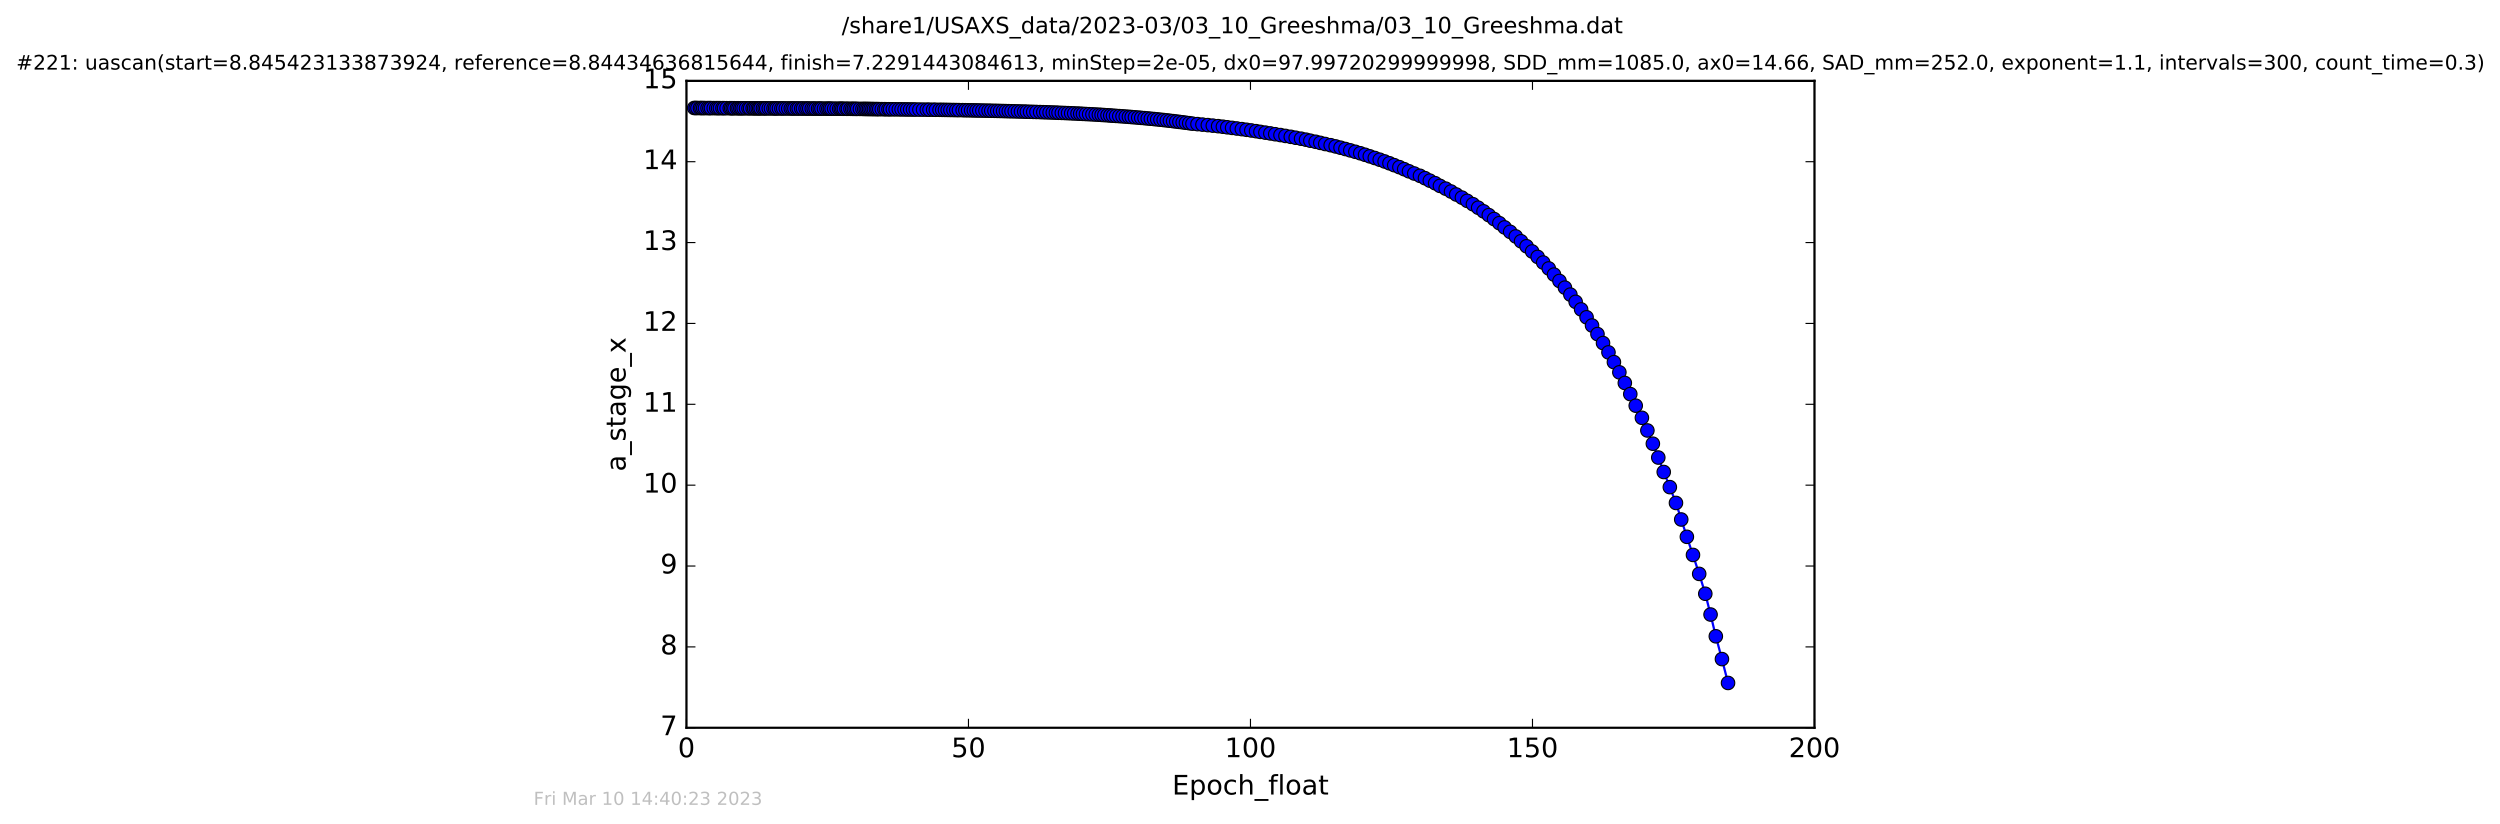 <?xml version="1.0" encoding="utf-8" standalone="no"?>
<!DOCTYPE svg PUBLIC "-//W3C//DTD SVG 1.1//EN"
  "http://www.w3.org/Graphics/SVG/1.1/DTD/svg11.dtd">
<!-- Created with matplotlib (http://matplotlib.org/) -->
<svg height="367pt" version="1.1" viewBox="0 0 1113 367" width="1113pt" xmlns="http://www.w3.org/2000/svg" xmlns:xlink="http://www.w3.org/1999/xlink">
 <defs>
  <style type="text/css">
*{stroke-linecap:butt;stroke-linejoin:round;stroke-miterlimit:100000;}
  </style>
 </defs>
 <g id="figure_1">
  <g id="patch_1">
   <path d="M 0 367.2 
L 1113.422 367.2 
L 1113.422 0 
L 0 0 
z
" style="fill:#ffffff;"/>
  </g>
  <g id="axes_1">
   <g id="patch_2">
    <path d="M 305.611 324 
L 807.811 324 
L 807.811 36 
L 305.611 36 
z
" style="fill:#ffffff;"/>
   </g>
   <g id="line2d_1">
    <path clip-path="url(#p1ede7f5531)" d="M 309.05 48.076 
L 336.534 48.225 
L 390.655 48.575 
L 445.243 49.398 
L 467.276 50.045 
L 480.918 50.628 
L 499.751 51.799 
L 510.969 52.73 
L 520.844 53.759 
L 539.937 55.93 
L 546.382 56.67 
L 557.074 58.083 
L 567.727 59.758 
L 574.654 60.91 
L 583.379 62.646 
L 587.805 63.608 
L 596.803 65.754 
L 605.6 68.23 
L 614.255 71.094 
L 618.587 72.692 
L 627.282 76.267 
L 634.399 79.325 
L 645.996 85.264 
L 655.738 90.913 
L 660.468 94.087 
L 665.155 97.522 
L 672.324 103.214 
L 674.82 105.268 
L 682.103 111.953 
L 687.034 116.886 
L 689.512 119.509 
L 696.704 128.058 
L 699.127 131.153 
L 703.911 137.747 
L 708.773 144.918 
L 713.663 152.724 
L 718.515 161.226 
L 723.371 170.497 
L 730.973 186.004 
L 735.85 197.536 
L 746.14 223.914 
L 750.992 238.99 
L 756.48 255.498 
L 759.195 264.336 
L 761.542 273.588 
L 763.881 283.277 
L 766.609 293.426 
L 769.322 304.052 
L 769.322 304.052 
" style="fill:none;stroke:#0000ff;stroke-linecap:square;"/>
    <defs>
     <path d="M 0 3 
C 0.796 3 1.559 2.684 2.121 2.121 
C 2.684 1.559 3 0.796 3 0 
C 3 -0.796 2.684 -1.559 2.121 -2.121 
C 1.559 -2.684 0.796 -3 0 -3 
C -0.796 -3 -1.559 -2.684 -2.121 -2.121 
C -2.684 -1.559 -3 -0.796 -3 0 
C -3 0.796 -2.684 1.559 -2.121 2.121 
C -1.559 2.684 -0.796 3 0 3 
z
" id="m06260275c0" style="stroke:#000000;stroke-width:0.5;"/>
    </defs>
    <g clip-path="url(#p1ede7f5531)">
     <use style="fill:#0000ff;stroke:#000000;stroke-width:0.5;" x="309.05" xlink:href="#m06260275c0" y="48.076"/>
     <use style="fill:#0000ff;stroke:#000000;stroke-width:0.5;" x="309.757" xlink:href="#m06260275c0" y="48.083"/>
     <use style="fill:#0000ff;stroke:#000000;stroke-width:0.5;" x="310.507" xlink:href="#m06260275c0" y="48.089"/>
     <use style="fill:#0000ff;stroke:#000000;stroke-width:0.5;" x="311.64" xlink:href="#m06260275c0" y="48.095"/>
     <use style="fill:#0000ff;stroke:#000000;stroke-width:0.5;" x="312.305" xlink:href="#m06260275c0" y="48.102"/>
     <use style="fill:#0000ff;stroke:#000000;stroke-width:0.5;" x="313.061" xlink:href="#m06260275c0" y="48.108"/>
     <use style="fill:#0000ff;stroke:#000000;stroke-width:0.5;" x="313.857" xlink:href="#m06260275c0" y="48.113"/>
     <use style="fill:#0000ff;stroke:#000000;stroke-width:0.5;" x="314.996" xlink:href="#m06260275c0" y="48.119"/>
     <use style="fill:#0000ff;stroke:#000000;stroke-width:0.5;" x="315.813" xlink:href="#m06260275c0" y="48.125"/>
     <use style="fill:#0000ff;stroke:#000000;stroke-width:0.5;" x="316.531" xlink:href="#m06260275c0" y="48.13"/>
     <use style="fill:#0000ff;stroke:#000000;stroke-width:0.5;" x="317.748" xlink:href="#m06260275c0" y="48.136"/>
     <use style="fill:#0000ff;stroke:#000000;stroke-width:0.5;" x="318.877" xlink:href="#m06260275c0" y="48.141"/>
     <use style="fill:#0000ff;stroke:#000000;stroke-width:0.5;" x="319.688" xlink:href="#m06260275c0" y="48.146"/>
     <use style="fill:#0000ff;stroke:#000000;stroke-width:0.5;" x="320.52" xlink:href="#m06260275c0" y="48.151"/>
     <use style="fill:#0000ff;stroke:#000000;stroke-width:0.5;" x="321.643" xlink:href="#m06260275c0" y="48.156"/>
     <use style="fill:#0000ff;stroke:#000000;stroke-width:0.5;" x="322.359" xlink:href="#m06260275c0" y="48.161"/>
     <use style="fill:#0000ff;stroke:#000000;stroke-width:0.5;" x="323.479" xlink:href="#m06260275c0" y="48.165"/>
     <use style="fill:#0000ff;stroke:#000000;stroke-width:0.5;" x="324.888" xlink:href="#m06260275c0" y="48.17"/>
     <use style="fill:#0000ff;stroke:#000000;stroke-width:0.5;" x="325.544" xlink:href="#m06260275c0" y="48.175"/>
     <use style="fill:#0000ff;stroke:#000000;stroke-width:0.5;" x="326.241" xlink:href="#m06260275c0" y="48.179"/>
     <use style="fill:#0000ff;stroke:#000000;stroke-width:0.5;" x="326.953" xlink:href="#m06260275c0" y="48.183"/>
     <use style="fill:#0000ff;stroke:#000000;stroke-width:0.5;" x="328.083" xlink:href="#m06260275c0" y="48.188"/>
     <use style="fill:#0000ff;stroke:#000000;stroke-width:0.5;" x="328.794" xlink:href="#m06260275c0" y="48.192"/>
     <use style="fill:#0000ff;stroke:#000000;stroke-width:0.5;" x="329.604" xlink:href="#m06260275c0" y="48.196"/>
     <use style="fill:#0000ff;stroke:#000000;stroke-width:0.5;" x="330.259" xlink:href="#m06260275c0" y="48.2"/>
     <use style="fill:#0000ff;stroke:#000000;stroke-width:0.5;" x="331.077" xlink:href="#m06260275c0" y="48.204"/>
     <use style="fill:#0000ff;stroke:#000000;stroke-width:0.5;" x="332.12" xlink:href="#m06260275c0" y="48.204"/>
     <use style="fill:#0000ff;stroke:#000000;stroke-width:0.5;" x="333.24" xlink:href="#m06260275c0" y="48.211"/>
     <use style="fill:#0000ff;stroke:#000000;stroke-width:0.5;" x="333.94" xlink:href="#m06260275c0" y="48.215"/>
     <use style="fill:#0000ff;stroke:#000000;stroke-width:0.5;" x="335.083" xlink:href="#m06260275c0" y="48.219"/>
     <use style="fill:#0000ff;stroke:#000000;stroke-width:0.5;" x="335.741" xlink:href="#m06260275c0" y="48.219"/>
     <use style="fill:#0000ff;stroke:#000000;stroke-width:0.5;" x="336.534" xlink:href="#m06260275c0" y="48.225"/>
     <use style="fill:#0000ff;stroke:#000000;stroke-width:0.5;" x="337.338" xlink:href="#m06260275c0" y="48.229"/>
     <use style="fill:#0000ff;stroke:#000000;stroke-width:0.5;" x="338.002" xlink:href="#m06260275c0" y="48.229"/>
     <use style="fill:#0000ff;stroke:#000000;stroke-width:0.5;" x="338.631" xlink:href="#m06260275c0" y="48.235"/>
     <use style="fill:#0000ff;stroke:#000000;stroke-width:0.5;" x="339.655" xlink:href="#m06260275c0" y="48.236"/>
     <use style="fill:#0000ff;stroke:#000000;stroke-width:0.5;" x="340.43" xlink:href="#m06260275c0" y="48.242"/>
     <use style="fill:#0000ff;stroke:#000000;stroke-width:0.5;" x="341.12" xlink:href="#m06260275c0" y="48.242"/>
     <use style="fill:#0000ff;stroke:#000000;stroke-width:0.5;" x="342.243" xlink:href="#m06260275c0" y="48.248"/>
     <use style="fill:#0000ff;stroke:#000000;stroke-width:0.5;" x="343.235" xlink:href="#m06260275c0" y="48.248"/>
     <use style="fill:#0000ff;stroke:#000000;stroke-width:0.5;" x="344.363" xlink:href="#m06260275c0" y="48.255"/>
     <use style="fill:#0000ff;stroke:#000000;stroke-width:0.5;" x="345.072" xlink:href="#m06260275c0" y="48.255"/>
     <use style="fill:#0000ff;stroke:#000000;stroke-width:0.5;" x="345.784" xlink:href="#m06260275c0" y="48.262"/>
     <use style="fill:#0000ff;stroke:#000000;stroke-width:0.5;" x="346.792" xlink:href="#m06260275c0" y="48.262"/>
     <use style="fill:#0000ff;stroke:#000000;stroke-width:0.5;" x="347.88" xlink:href="#m06260275c0" y="48.269"/>
     <use style="fill:#0000ff;stroke:#000000;stroke-width:0.5;" x="348.674" xlink:href="#m06260275c0" y="48.272"/>
     <use style="fill:#0000ff;stroke:#000000;stroke-width:0.5;" x="349.816" xlink:href="#m06260275c0" y="48.276"/>
     <use style="fill:#0000ff;stroke:#000000;stroke-width:0.5;" x="350.947" xlink:href="#m06260275c0" y="48.28"/>
     <use style="fill:#0000ff;stroke:#000000;stroke-width:0.5;" x="352.064" xlink:href="#m06260275c0" y="48.284"/>
     <use style="fill:#0000ff;stroke:#000000;stroke-width:0.5;" x="352.859" xlink:href="#m06260275c0" y="48.288"/>
     <use style="fill:#0000ff;stroke:#000000;stroke-width:0.5;" x="353.662" xlink:href="#m06260275c0" y="48.293"/>
     <use style="fill:#0000ff;stroke:#000000;stroke-width:0.5;" x="354.789" xlink:href="#m06260275c0" y="48.296"/>
     <use style="fill:#0000ff;stroke:#000000;stroke-width:0.5;" x="355.579" xlink:href="#m06260275c0" y="48.301"/>
     <use style="fill:#0000ff;stroke:#000000;stroke-width:0.5;" x="356.708" xlink:href="#m06260275c0" y="48.305"/>
     <use style="fill:#0000ff;stroke:#000000;stroke-width:0.5;" x="357.506" xlink:href="#m06260275c0" y="48.309"/>
     <use style="fill:#0000ff;stroke:#000000;stroke-width:0.5;" x="358.648" xlink:href="#m06260275c0" y="48.314"/>
     <use style="fill:#0000ff;stroke:#000000;stroke-width:0.5;" x="359.469" xlink:href="#m06260275c0" y="48.318"/>
     <use style="fill:#0000ff;stroke:#000000;stroke-width:0.5;" x="360.264" xlink:href="#m06260275c0" y="48.323"/>
     <use style="fill:#0000ff;stroke:#000000;stroke-width:0.5;" x="361.394" xlink:href="#m06260275c0" y="48.328"/>
     <use style="fill:#0000ff;stroke:#000000;stroke-width:0.5;" x="362.247" xlink:href="#m06260275c0" y="48.333"/>
     <use style="fill:#0000ff;stroke:#000000;stroke-width:0.5;" x="363.092" xlink:href="#m06260275c0" y="48.338"/>
     <use style="fill:#0000ff;stroke:#000000;stroke-width:0.5;" x="364.211" xlink:href="#m06260275c0" y="48.343"/>
     <use style="fill:#0000ff;stroke:#000000;stroke-width:0.5;" x="364.959" xlink:href="#m06260275c0" y="48.348"/>
     <use style="fill:#0000ff;stroke:#000000;stroke-width:0.5;" x="365.714" xlink:href="#m06260275c0" y="48.353"/>
     <use style="fill:#0000ff;stroke:#000000;stroke-width:0.5;" x="366.839" xlink:href="#m06260275c0" y="48.359"/>
     <use style="fill:#0000ff;stroke:#000000;stroke-width:0.5;" x="367.964" xlink:href="#m06260275c0" y="48.365"/>
     <use style="fill:#0000ff;stroke:#000000;stroke-width:0.5;" x="368.77" xlink:href="#m06260275c0" y="48.37"/>
     <use style="fill:#0000ff;stroke:#000000;stroke-width:0.5;" x="369.473" xlink:href="#m06260275c0" y="48.376"/>
     <use style="fill:#0000ff;stroke:#000000;stroke-width:0.5;" x="370.235" xlink:href="#m06260275c0" y="48.382"/>
     <use style="fill:#0000ff;stroke:#000000;stroke-width:0.5;" x="371.363" xlink:href="#m06260275c0" y="48.388"/>
     <use style="fill:#0000ff;stroke:#000000;stroke-width:0.5;" x="372.491" xlink:href="#m06260275c0" y="48.394"/>
     <use style="fill:#0000ff;stroke:#000000;stroke-width:0.5;" x="373.626" xlink:href="#m06260275c0" y="48.4"/>
     <use style="fill:#0000ff;stroke:#000000;stroke-width:0.5;" x="374.327" xlink:href="#m06260275c0" y="48.407"/>
     <use style="fill:#0000ff;stroke:#000000;stroke-width:0.5;" x="375.003" xlink:href="#m06260275c0" y="48.414"/>
     <use style="fill:#0000ff;stroke:#000000;stroke-width:0.5;" x="375.716" xlink:href="#m06260275c0" y="48.42"/>
     <use style="fill:#0000ff;stroke:#000000;stroke-width:0.5;" x="376.84" xlink:href="#m06260275c0" y="48.428"/>
     <use style="fill:#0000ff;stroke:#000000;stroke-width:0.5;" x="377.51" xlink:href="#m06260275c0" y="48.435"/>
     <use style="fill:#0000ff;stroke:#000000;stroke-width:0.5;" x="378.647" xlink:href="#m06260275c0" y="48.442"/>
     <use style="fill:#0000ff;stroke:#000000;stroke-width:0.5;" x="379.435" xlink:href="#m06260275c0" y="48.449"/>
     <use style="fill:#0000ff;stroke:#000000;stroke-width:0.5;" x="380.145" xlink:href="#m06260275c0" y="48.457"/>
     <use style="fill:#0000ff;stroke:#000000;stroke-width:0.5;" x="380.939" xlink:href="#m06260275c0" y="48.464"/>
     <use style="fill:#0000ff;stroke:#000000;stroke-width:0.5;" x="381.649" xlink:href="#m06260275c0" y="48.473"/>
     <use style="fill:#0000ff;stroke:#000000;stroke-width:0.5;" x="382.826" xlink:href="#m06260275c0" y="48.481"/>
     <use style="fill:#0000ff;stroke:#000000;stroke-width:0.5;" x="383.956" xlink:href="#m06260275c0" y="48.489"/>
     <use style="fill:#0000ff;stroke:#000000;stroke-width:0.5;" x="384.746" xlink:href="#m06260275c0" y="48.498"/>
     <use style="fill:#0000ff;stroke:#000000;stroke-width:0.5;" x="385.458" xlink:href="#m06260275c0" y="48.507"/>
     <use style="fill:#0000ff;stroke:#000000;stroke-width:0.5;" x="386.174" xlink:href="#m06260275c0" y="48.516"/>
     <use style="fill:#0000ff;stroke:#000000;stroke-width:0.5;" x="386.882" xlink:href="#m06260275c0" y="48.525"/>
     <use style="fill:#0000ff;stroke:#000000;stroke-width:0.5;" x="387.598" xlink:href="#m06260275c0" y="48.534"/>
     <use style="fill:#0000ff;stroke:#000000;stroke-width:0.5;" x="388.388" xlink:href="#m06260275c0" y="48.544"/>
     <use style="fill:#0000ff;stroke:#000000;stroke-width:0.5;" x="389.101" xlink:href="#m06260275c0" y="48.554"/>
     <use style="fill:#0000ff;stroke:#000000;stroke-width:0.5;" x="389.961" xlink:href="#m06260275c0" y="48.564"/>
     <use style="fill:#0000ff;stroke:#000000;stroke-width:0.5;" x="390.655" xlink:href="#m06260275c0" y="48.575"/>
     <use style="fill:#0000ff;stroke:#000000;stroke-width:0.5;" x="391.446" xlink:href="#m06260275c0" y="48.585"/>
     <use style="fill:#0000ff;stroke:#000000;stroke-width:0.5;" x="392.575" xlink:href="#m06260275c0" y="48.597"/>
     <use style="fill:#0000ff;stroke:#000000;stroke-width:0.5;" x="393.714" xlink:href="#m06260275c0" y="48.607"/>
     <use style="fill:#0000ff;stroke:#000000;stroke-width:0.5;" x="394.42" xlink:href="#m06260275c0" y="48.619"/>
     <use style="fill:#0000ff;stroke:#000000;stroke-width:0.5;" x="395.546" xlink:href="#m06260275c0" y="48.631"/>
     <use style="fill:#0000ff;stroke:#000000;stroke-width:0.5;" x="396.26" xlink:href="#m06260275c0" y="48.643"/>
     <use style="fill:#0000ff;stroke:#000000;stroke-width:0.5;" x="397.486" xlink:href="#m06260275c0" y="48.655"/>
     <use style="fill:#0000ff;stroke:#000000;stroke-width:0.5;" x="398.738" xlink:href="#m06260275c0" y="48.668"/>
     <use style="fill:#0000ff;stroke:#000000;stroke-width:0.5;" x="400.15" xlink:href="#m06260275c0" y="48.681"/>
     <use style="fill:#0000ff;stroke:#000000;stroke-width:0.5;" x="401.384" xlink:href="#m06260275c0" y="48.694"/>
     <use style="fill:#0000ff;stroke:#000000;stroke-width:0.5;" x="402.706" xlink:href="#m06260275c0" y="48.707"/>
     <use style="fill:#0000ff;stroke:#000000;stroke-width:0.5;" x="403.919" xlink:href="#m06260275c0" y="48.722"/>
     <use style="fill:#0000ff;stroke:#000000;stroke-width:0.5;" x="405.193" xlink:href="#m06260275c0" y="48.736"/>
     <use style="fill:#0000ff;stroke:#000000;stroke-width:0.5;" x="406.47" xlink:href="#m06260275c0" y="48.751"/>
     <use style="fill:#0000ff;stroke:#000000;stroke-width:0.5;" x="407.693" xlink:href="#m06260275c0" y="48.766"/>
     <use style="fill:#0000ff;stroke:#000000;stroke-width:0.5;" x="409.318" xlink:href="#m06260275c0" y="48.782"/>
     <use style="fill:#0000ff;stroke:#000000;stroke-width:0.5;" x="410.948" xlink:href="#m06260275c0" y="48.798"/>
     <use style="fill:#0000ff;stroke:#000000;stroke-width:0.5;" x="412.59" xlink:href="#m06260275c0" y="48.814"/>
     <use style="fill:#0000ff;stroke:#000000;stroke-width:0.5;" x="413.82" xlink:href="#m06260275c0" y="48.83"/>
     <use style="fill:#0000ff;stroke:#000000;stroke-width:0.5;" x="415.438" xlink:href="#m06260275c0" y="48.848"/>
     <use style="fill:#0000ff;stroke:#000000;stroke-width:0.5;" x="416.637" xlink:href="#m06260275c0" y="48.865"/>
     <use style="fill:#0000ff;stroke:#000000;stroke-width:0.5;" x="418.267" xlink:href="#m06260275c0" y="48.883"/>
     <use style="fill:#0000ff;stroke:#000000;stroke-width:0.5;" x="419.485" xlink:href="#m06260275c0" y="48.902"/>
     <use style="fill:#0000ff;stroke:#000000;stroke-width:0.5;" x="420.697" xlink:href="#m06260275c0" y="48.921"/>
     <use style="fill:#0000ff;stroke:#000000;stroke-width:0.5;" x="421.908" xlink:href="#m06260275c0" y="48.941"/>
     <use style="fill:#0000ff;stroke:#000000;stroke-width:0.5;" x="423.122" xlink:href="#m06260275c0" y="48.961"/>
     <use style="fill:#0000ff;stroke:#000000;stroke-width:0.5;" x="424.47" xlink:href="#m06260275c0" y="48.981"/>
     <use style="fill:#0000ff;stroke:#000000;stroke-width:0.5;" x="425.72" xlink:href="#m06260275c0" y="49.003"/>
     <use style="fill:#0000ff;stroke:#000000;stroke-width:0.5;" x="426.93" xlink:href="#m06260275c0" y="49.024"/>
     <use style="fill:#0000ff;stroke:#000000;stroke-width:0.5;" x="428.564" xlink:href="#m06260275c0" y="49.046"/>
     <use style="fill:#0000ff;stroke:#000000;stroke-width:0.5;" x="429.778" xlink:href="#m06260275c0" y="49.07"/>
     <use style="fill:#0000ff;stroke:#000000;stroke-width:0.5;" x="431.005" xlink:href="#m06260275c0" y="49.093"/>
     <use style="fill:#0000ff;stroke:#000000;stroke-width:0.5;" x="432.332" xlink:href="#m06260275c0" y="49.117"/>
     <use style="fill:#0000ff;stroke:#000000;stroke-width:0.5;" x="433.546" xlink:href="#m06260275c0" y="49.141"/>
     <use style="fill:#0000ff;stroke:#000000;stroke-width:0.5;" x="434.76" xlink:href="#m06260275c0" y="49.167"/>
     <use style="fill:#0000ff;stroke:#000000;stroke-width:0.5;" x="435.97" xlink:href="#m06260275c0" y="49.194"/>
     <use style="fill:#0000ff;stroke:#000000;stroke-width:0.5;" x="437.354" xlink:href="#m06260275c0" y="49.22"/>
     <use style="fill:#0000ff;stroke:#000000;stroke-width:0.5;" x="438.733" xlink:href="#m06260275c0" y="49.248"/>
     <use style="fill:#0000ff;stroke:#000000;stroke-width:0.5;" x="440.102" xlink:href="#m06260275c0" y="49.276"/>
     <use style="fill:#0000ff;stroke:#000000;stroke-width:0.5;" x="441.304" xlink:href="#m06260275c0" y="49.305"/>
     <use style="fill:#0000ff;stroke:#000000;stroke-width:0.5;" x="442.731" xlink:href="#m06260275c0" y="49.336"/>
     <use style="fill:#0000ff;stroke:#000000;stroke-width:0.5;" x="443.975" xlink:href="#m06260275c0" y="49.366"/>
     <use style="fill:#0000ff;stroke:#000000;stroke-width:0.5;" x="445.243" xlink:href="#m06260275c0" y="49.398"/>
     <use style="fill:#0000ff;stroke:#000000;stroke-width:0.5;" x="446.577" xlink:href="#m06260275c0" y="49.43"/>
     <use style="fill:#0000ff;stroke:#000000;stroke-width:0.5;" x="447.826" xlink:href="#m06260275c0" y="49.464"/>
     <use style="fill:#0000ff;stroke:#000000;stroke-width:0.5;" x="449.093" xlink:href="#m06260275c0" y="49.498"/>
     <use style="fill:#0000ff;stroke:#000000;stroke-width:0.5;" x="450.331" xlink:href="#m06260275c0" y="49.533"/>
     <use style="fill:#0000ff;stroke:#000000;stroke-width:0.5;" x="451.749" xlink:href="#m06260275c0" y="49.57"/>
     <use style="fill:#0000ff;stroke:#000000;stroke-width:0.5;" x="453.173" xlink:href="#m06260275c0" y="49.607"/>
     <use style="fill:#0000ff;stroke:#000000;stroke-width:0.5;" x="454.551" xlink:href="#m06260275c0" y="49.646"/>
     <use style="fill:#0000ff;stroke:#000000;stroke-width:0.5;" x="455.976" xlink:href="#m06260275c0" y="49.686"/>
     <use style="fill:#0000ff;stroke:#000000;stroke-width:0.5;" x="457.15" xlink:href="#m06260275c0" y="49.726"/>
     <use style="fill:#0000ff;stroke:#000000;stroke-width:0.5;" x="458.57" xlink:href="#m06260275c0" y="49.768"/>
     <use style="fill:#0000ff;stroke:#000000;stroke-width:0.5;" x="459.993" xlink:href="#m06260275c0" y="49.811"/>
     <use style="fill:#0000ff;stroke:#000000;stroke-width:0.5;" x="461.409" xlink:href="#m06260275c0" y="49.854"/>
     <use style="fill:#0000ff;stroke:#000000;stroke-width:0.5;" x="463.049" xlink:href="#m06260275c0" y="49.9"/>
     <use style="fill:#0000ff;stroke:#000000;stroke-width:0.5;" x="464.471" xlink:href="#m06260275c0" y="49.947"/>
     <use style="fill:#0000ff;stroke:#000000;stroke-width:0.5;" x="465.811" xlink:href="#m06260275c0" y="49.995"/>
     <use style="fill:#0000ff;stroke:#000000;stroke-width:0.5;" x="467.276" xlink:href="#m06260275c0" y="50.045"/>
     <use style="fill:#0000ff;stroke:#000000;stroke-width:0.5;" x="468.7" xlink:href="#m06260275c0" y="50.096"/>
     <use style="fill:#0000ff;stroke:#000000;stroke-width:0.5;" x="470.079" xlink:href="#m06260275c0" y="50.149"/>
     <use style="fill:#0000ff;stroke:#000000;stroke-width:0.5;" x="471.252" xlink:href="#m06260275c0" y="50.203"/>
     <use style="fill:#0000ff;stroke:#000000;stroke-width:0.5;" x="472.731" xlink:href="#m06260275c0" y="50.258"/>
     <use style="fill:#0000ff;stroke:#000000;stroke-width:0.5;" x="474.149" xlink:href="#m06260275c0" y="50.315"/>
     <use style="fill:#0000ff;stroke:#000000;stroke-width:0.5;" x="475.505" xlink:href="#m06260275c0" y="50.375"/>
     <use style="fill:#0000ff;stroke:#000000;stroke-width:0.5;" x="476.902" xlink:href="#m06260275c0" y="50.435"/>
     <use style="fill:#0000ff;stroke:#000000;stroke-width:0.5;" x="478.242" xlink:href="#m06260275c0" y="50.498"/>
     <use style="fill:#0000ff;stroke:#000000;stroke-width:0.5;" x="479.721" xlink:href="#m06260275c0" y="50.562"/>
     <use style="fill:#0000ff;stroke:#000000;stroke-width:0.5;" x="480.918" xlink:href="#m06260275c0" y="50.628"/>
     <use style="fill:#0000ff;stroke:#000000;stroke-width:0.5;" x="482.132" xlink:href="#m06260275c0" y="50.697"/>
     <use style="fill:#0000ff;stroke:#000000;stroke-width:0.5;" x="483.474" xlink:href="#m06260275c0" y="50.766"/>
     <use style="fill:#0000ff;stroke:#000000;stroke-width:0.5;" x="484.895" xlink:href="#m06260275c0" y="50.84"/>
     <use style="fill:#0000ff;stroke:#000000;stroke-width:0.5;" x="486.359" xlink:href="#m06260275c0" y="50.914"/>
     <use style="fill:#0000ff;stroke:#000000;stroke-width:0.5;" x="487.803" xlink:href="#m06260275c0" y="50.991"/>
     <use style="fill:#0000ff;stroke:#000000;stroke-width:0.5;" x="489.207" xlink:href="#m06260275c0" y="51.071"/>
     <use style="fill:#0000ff;stroke:#000000;stroke-width:0.5;" x="490.431" xlink:href="#m06260275c0" y="51.152"/>
     <use style="fill:#0000ff;stroke:#000000;stroke-width:0.5;" x="491.632" xlink:href="#m06260275c0" y="51.236"/>
     <use style="fill:#0000ff;stroke:#000000;stroke-width:0.5;" x="493.057" xlink:href="#m06260275c0" y="51.323"/>
     <use style="fill:#0000ff;stroke:#000000;stroke-width:0.5;" x="494.29" xlink:href="#m06260275c0" y="51.412"/>
     <use style="fill:#0000ff;stroke:#000000;stroke-width:0.5;" x="495.505" xlink:href="#m06260275c0" y="51.505"/>
     <use style="fill:#0000ff;stroke:#000000;stroke-width:0.5;" x="496.864" xlink:href="#m06260275c0" y="51.6"/>
     <use style="fill:#0000ff;stroke:#000000;stroke-width:0.5;" x="498.299" xlink:href="#m06260275c0" y="51.697"/>
     <use style="fill:#0000ff;stroke:#000000;stroke-width:0.5;" x="499.751" xlink:href="#m06260275c0" y="51.799"/>
     <use style="fill:#0000ff;stroke:#000000;stroke-width:0.5;" x="501.176" xlink:href="#m06260275c0" y="51.903"/>
     <use style="fill:#0000ff;stroke:#000000;stroke-width:0.5;" x="502.597" xlink:href="#m06260275c0" y="52.01"/>
     <use style="fill:#0000ff;stroke:#000000;stroke-width:0.5;" x="503.824" xlink:href="#m06260275c0" y="52.121"/>
     <use style="fill:#0000ff;stroke:#000000;stroke-width:0.5;" x="505.277" xlink:href="#m06260275c0" y="52.235"/>
     <use style="fill:#0000ff;stroke:#000000;stroke-width:0.5;" x="506.748" xlink:href="#m06260275c0" y="52.353"/>
     <use style="fill:#0000ff;stroke:#000000;stroke-width:0.5;" x="508.092" xlink:href="#m06260275c0" y="52.475"/>
     <use style="fill:#0000ff;stroke:#000000;stroke-width:0.5;" x="509.545" xlink:href="#m06260275c0" y="52.6"/>
     <use style="fill:#0000ff;stroke:#000000;stroke-width:0.5;" x="510.969" xlink:href="#m06260275c0" y="52.73"/>
     <use style="fill:#0000ff;stroke:#000000;stroke-width:0.5;" x="512.36" xlink:href="#m06260275c0" y="52.863"/>
     <use style="fill:#0000ff;stroke:#000000;stroke-width:0.5;" x="513.812" xlink:href="#m06260275c0" y="53.001"/>
     <use style="fill:#0000ff;stroke:#000000;stroke-width:0.5;" x="515.196" xlink:href="#m06260275c0" y="53.143"/>
     <use style="fill:#0000ff;stroke:#000000;stroke-width:0.5;" x="516.632" xlink:href="#m06260275c0" y="53.29"/>
     <use style="fill:#0000ff;stroke:#000000;stroke-width:0.5;" x="518.06" xlink:href="#m06260275c0" y="53.442"/>
     <use style="fill:#0000ff;stroke:#000000;stroke-width:0.5;" x="519.464" xlink:href="#m06260275c0" y="53.598"/>
     <use style="fill:#0000ff;stroke:#000000;stroke-width:0.5;" x="520.844" xlink:href="#m06260275c0" y="53.759"/>
     <use style="fill:#0000ff;stroke:#000000;stroke-width:0.5;" x="522.267" xlink:href="#m06260275c0" y="53.927"/>
     <use style="fill:#0000ff;stroke:#000000;stroke-width:0.5;" x="523.651" xlink:href="#m06260275c0" y="54.098"/>
     <use style="fill:#0000ff;stroke:#000000;stroke-width:0.5;" x="525.072" xlink:href="#m06260275c0" y="54.276"/>
     <use style="fill:#0000ff;stroke:#000000;stroke-width:0.5;" x="526.537" xlink:href="#m06260275c0" y="54.46"/>
     <use style="fill:#0000ff;stroke:#000000;stroke-width:0.5;" x="527.98" xlink:href="#m06260275c0" y="54.65"/>
     <use style="fill:#0000ff;stroke:#000000;stroke-width:0.5;" x="529.445" xlink:href="#m06260275c0" y="54.846"/>
     <use style="fill:#0000ff;stroke:#000000;stroke-width:0.5;" x="530.888" xlink:href="#m06260275c0" y="55.048"/>
     <use style="fill:#0000ff;stroke:#000000;stroke-width:0.5;" x="533.119" xlink:href="#m06260275c0" y="55.258"/>
     <use style="fill:#0000ff;stroke:#000000;stroke-width:0.5;" x="535.334" xlink:href="#m06260275c0" y="55.474"/>
     <use style="fill:#0000ff;stroke:#000000;stroke-width:0.5;" x="537.72" xlink:href="#m06260275c0" y="55.698"/>
     <use style="fill:#0000ff;stroke:#000000;stroke-width:0.5;" x="539.937" xlink:href="#m06260275c0" y="55.93"/>
     <use style="fill:#0000ff;stroke:#000000;stroke-width:0.5;" x="542.314" xlink:href="#m06260275c0" y="56.167"/>
     <use style="fill:#0000ff;stroke:#000000;stroke-width:0.5;" x="544.428" xlink:href="#m06260275c0" y="56.415"/>
     <use style="fill:#0000ff;stroke:#000000;stroke-width:0.5;" x="546.382" xlink:href="#m06260275c0" y="56.67"/>
     <use style="fill:#0000ff;stroke:#000000;stroke-width:0.5;" x="548.526" xlink:href="#m06260275c0" y="56.934"/>
     <use style="fill:#0000ff;stroke:#000000;stroke-width:0.5;" x="550.634" xlink:href="#m06260275c0" y="57.207"/>
     <use style="fill:#0000ff;stroke:#000000;stroke-width:0.5;" x="552.87" xlink:href="#m06260275c0" y="57.489"/>
     <use style="fill:#0000ff;stroke:#000000;stroke-width:0.5;" x="554.963" xlink:href="#m06260275c0" y="57.781"/>
     <use style="fill:#0000ff;stroke:#000000;stroke-width:0.5;" x="557.074" xlink:href="#m06260275c0" y="58.083"/>
     <use style="fill:#0000ff;stroke:#000000;stroke-width:0.5;" x="559.184" xlink:href="#m06260275c0" y="58.395"/>
     <use style="fill:#0000ff;stroke:#000000;stroke-width:0.5;" x="561.149" xlink:href="#m06260275c0" y="58.719"/>
     <use style="fill:#0000ff;stroke:#000000;stroke-width:0.5;" x="563.343" xlink:href="#m06260275c0" y="59.053"/>
     <use style="fill:#0000ff;stroke:#000000;stroke-width:0.5;" x="565.553" xlink:href="#m06260275c0" y="59.399"/>
     <use style="fill:#0000ff;stroke:#000000;stroke-width:0.5;" x="567.727" xlink:href="#m06260275c0" y="59.758"/>
     <use style="fill:#0000ff;stroke:#000000;stroke-width:0.5;" x="570.068" xlink:href="#m06260275c0" y="60.128"/>
     <use style="fill:#0000ff;stroke:#000000;stroke-width:0.5;" x="572.283" xlink:href="#m06260275c0" y="60.512"/>
     <use style="fill:#0000ff;stroke:#000000;stroke-width:0.5;" x="574.654" xlink:href="#m06260275c0" y="60.91"/>
     <use style="fill:#0000ff;stroke:#000000;stroke-width:0.5;" x="576.84" xlink:href="#m06260275c0" y="61.321"/>
     <use style="fill:#0000ff;stroke:#000000;stroke-width:0.5;" x="579.236" xlink:href="#m06260275c0" y="61.747"/>
     <use style="fill:#0000ff;stroke:#000000;stroke-width:0.5;" x="581.446" xlink:href="#m06260275c0" y="62.188"/>
     <use style="fill:#0000ff;stroke:#000000;stroke-width:0.5;" x="583.379" xlink:href="#m06260275c0" y="62.646"/>
     <use style="fill:#0000ff;stroke:#000000;stroke-width:0.5;" x="585.727" xlink:href="#m06260275c0" y="63.117"/>
     <use style="fill:#0000ff;stroke:#000000;stroke-width:0.5;" x="587.805" xlink:href="#m06260275c0" y="63.608"/>
     <use style="fill:#0000ff;stroke:#000000;stroke-width:0.5;" x="589.995" xlink:href="#m06260275c0" y="64.116"/>
     <use style="fill:#0000ff;stroke:#000000;stroke-width:0.5;" x="592.416" xlink:href="#m06260275c0" y="64.643"/>
     <use style="fill:#0000ff;stroke:#000000;stroke-width:0.5;" x="594.627" xlink:href="#m06260275c0" y="65.187"/>
     <use style="fill:#0000ff;stroke:#000000;stroke-width:0.5;" x="596.803" xlink:href="#m06260275c0" y="65.754"/>
     <use style="fill:#0000ff;stroke:#000000;stroke-width:0.5;" x="598.982" xlink:href="#m06260275c0" y="66.34"/>
     <use style="fill:#0000ff;stroke:#000000;stroke-width:0.5;" x="601.156" xlink:href="#m06260275c0" y="66.947"/>
     <use style="fill:#0000ff;stroke:#000000;stroke-width:0.5;" x="603.4" xlink:href="#m06260275c0" y="67.577"/>
     <use style="fill:#0000ff;stroke:#000000;stroke-width:0.5;" x="605.6" xlink:href="#m06260275c0" y="68.23"/>
     <use style="fill:#0000ff;stroke:#000000;stroke-width:0.5;" x="607.727" xlink:href="#m06260275c0" y="68.907"/>
     <use style="fill:#0000ff;stroke:#000000;stroke-width:0.5;" x="609.828" xlink:href="#m06260275c0" y="69.609"/>
     <use style="fill:#0000ff;stroke:#000000;stroke-width:0.5;" x="612.053" xlink:href="#m06260275c0" y="70.339"/>
     <use style="fill:#0000ff;stroke:#000000;stroke-width:0.5;" x="614.255" xlink:href="#m06260275c0" y="71.094"/>
     <use style="fill:#0000ff;stroke:#000000;stroke-width:0.5;" x="616.433" xlink:href="#m06260275c0" y="71.877"/>
     <use style="fill:#0000ff;stroke:#000000;stroke-width:0.5;" x="618.587" xlink:href="#m06260275c0" y="72.692"/>
     <use style="fill:#0000ff;stroke:#000000;stroke-width:0.5;" x="620.708" xlink:href="#m06260275c0" y="73.536"/>
     <use style="fill:#0000ff;stroke:#000000;stroke-width:0.5;" x="623.011" xlink:href="#m06260275c0" y="74.413"/>
     <use style="fill:#0000ff;stroke:#000000;stroke-width:0.5;" x="625.146" xlink:href="#m06260275c0" y="75.323"/>
     <use style="fill:#0000ff;stroke:#000000;stroke-width:0.5;" x="627.282" xlink:href="#m06260275c0" y="76.267"/>
     <use style="fill:#0000ff;stroke:#000000;stroke-width:0.5;" x="629.631" xlink:href="#m06260275c0" y="77.249"/>
     <use style="fill:#0000ff;stroke:#000000;stroke-width:0.5;" x="632.173" xlink:href="#m06260275c0" y="78.267"/>
     <use style="fill:#0000ff;stroke:#000000;stroke-width:0.5;" x="634.399" xlink:href="#m06260275c0" y="79.325"/>
     <use style="fill:#0000ff;stroke:#000000;stroke-width:0.5;" x="636.562" xlink:href="#m06260275c0" y="80.424"/>
     <use style="fill:#0000ff;stroke:#000000;stroke-width:0.5;" x="638.924" xlink:href="#m06260275c0" y="81.565"/>
     <use style="fill:#0000ff;stroke:#000000;stroke-width:0.5;" x="641.056" xlink:href="#m06260275c0" y="82.751"/>
     <use style="fill:#0000ff;stroke:#000000;stroke-width:0.5;" x="643.613" xlink:href="#m06260275c0" y="83.983"/>
     <use style="fill:#0000ff;stroke:#000000;stroke-width:0.5;" x="645.996" xlink:href="#m06260275c0" y="85.264"/>
     <use style="fill:#0000ff;stroke:#000000;stroke-width:0.5;" x="648.323" xlink:href="#m06260275c0" y="86.595"/>
     <use style="fill:#0000ff;stroke:#000000;stroke-width:0.5;" x="650.846" xlink:href="#m06260275c0" y="87.979"/>
     <use style="fill:#0000ff;stroke:#000000;stroke-width:0.5;" x="653.186" xlink:href="#m06260275c0" y="89.417"/>
     <use style="fill:#0000ff;stroke:#000000;stroke-width:0.5;" x="655.738" xlink:href="#m06260275c0" y="90.913"/>
     <use style="fill:#0000ff;stroke:#000000;stroke-width:0.5;" x="658.083" xlink:href="#m06260275c0" y="92.47"/>
     <use style="fill:#0000ff;stroke:#000000;stroke-width:0.5;" x="660.468" xlink:href="#m06260275c0" y="94.087"/>
     <use style="fill:#0000ff;stroke:#000000;stroke-width:0.5;" x="662.812" xlink:href="#m06260275c0" y="95.769"/>
     <use style="fill:#0000ff;stroke:#000000;stroke-width:0.5;" x="665.155" xlink:href="#m06260275c0" y="97.522"/>
     <use style="fill:#0000ff;stroke:#000000;stroke-width:0.5;" x="667.506" xlink:href="#m06260275c0" y="99.344"/>
     <use style="fill:#0000ff;stroke:#000000;stroke-width:0.5;" x="669.849" xlink:href="#m06260275c0" y="101.239"/>
     <use style="fill:#0000ff;stroke:#000000;stroke-width:0.5;" x="672.324" xlink:href="#m06260275c0" y="103.214"/>
     <use style="fill:#0000ff;stroke:#000000;stroke-width:0.5;" x="674.82" xlink:href="#m06260275c0" y="105.268"/>
     <use style="fill:#0000ff;stroke:#000000;stroke-width:0.5;" x="677.163" xlink:href="#m06260275c0" y="107.406"/>
     <use style="fill:#0000ff;stroke:#000000;stroke-width:0.5;" x="679.627" xlink:href="#m06260275c0" y="109.634"/>
     <use style="fill:#0000ff;stroke:#000000;stroke-width:0.5;" x="682.103" xlink:href="#m06260275c0" y="111.953"/>
     <use style="fill:#0000ff;stroke:#000000;stroke-width:0.5;" x="684.564" xlink:href="#m06260275c0" y="114.37"/>
     <use style="fill:#0000ff;stroke:#000000;stroke-width:0.5;" x="687.034" xlink:href="#m06260275c0" y="116.886"/>
     <use style="fill:#0000ff;stroke:#000000;stroke-width:0.5;" x="689.512" xlink:href="#m06260275c0" y="119.509"/>
     <use style="fill:#0000ff;stroke:#000000;stroke-width:0.5;" x="691.845" xlink:href="#m06260275c0" y="122.242"/>
     <use style="fill:#0000ff;stroke:#000000;stroke-width:0.5;" x="694.274" xlink:href="#m06260275c0" y="125.09"/>
     <use style="fill:#0000ff;stroke:#000000;stroke-width:0.5;" x="696.704" xlink:href="#m06260275c0" y="128.058"/>
     <use style="fill:#0000ff;stroke:#000000;stroke-width:0.5;" x="699.127" xlink:href="#m06260275c0" y="131.153"/>
     <use style="fill:#0000ff;stroke:#000000;stroke-width:0.5;" x="701.481" xlink:href="#m06260275c0" y="134.381"/>
     <use style="fill:#0000ff;stroke:#000000;stroke-width:0.5;" x="703.911" xlink:href="#m06260275c0" y="137.747"/>
     <use style="fill:#0000ff;stroke:#000000;stroke-width:0.5;" x="706.343" xlink:href="#m06260275c0" y="141.255"/>
     <use style="fill:#0000ff;stroke:#000000;stroke-width:0.5;" x="708.773" xlink:href="#m06260275c0" y="144.918"/>
     <use style="fill:#0000ff;stroke:#000000;stroke-width:0.5;" x="711.196" xlink:href="#m06260275c0" y="148.736"/>
     <use style="fill:#0000ff;stroke:#000000;stroke-width:0.5;" x="713.663" xlink:href="#m06260275c0" y="152.724"/>
     <use style="fill:#0000ff;stroke:#000000;stroke-width:0.5;" x="716.089" xlink:href="#m06260275c0" y="156.885"/>
     <use style="fill:#0000ff;stroke:#000000;stroke-width:0.5;" x="718.515" xlink:href="#m06260275c0" y="161.226"/>
     <use style="fill:#0000ff;stroke:#000000;stroke-width:0.5;" x="720.941" xlink:href="#m06260275c0" y="165.762"/>
     <use style="fill:#0000ff;stroke:#000000;stroke-width:0.5;" x="723.371" xlink:href="#m06260275c0" y="170.497"/>
     <use style="fill:#0000ff;stroke:#000000;stroke-width:0.5;" x="725.802" xlink:href="#m06260275c0" y="175.441"/>
     <use style="fill:#0000ff;stroke:#000000;stroke-width:0.5;" x="728.224" xlink:href="#m06260275c0" y="180.606"/>
     <use style="fill:#0000ff;stroke:#000000;stroke-width:0.5;" x="730.973" xlink:href="#m06260275c0" y="186.004"/>
     <use style="fill:#0000ff;stroke:#000000;stroke-width:0.5;" x="733.413" xlink:href="#m06260275c0" y="191.642"/>
     <use style="fill:#0000ff;stroke:#000000;stroke-width:0.5;" x="735.85" xlink:href="#m06260275c0" y="197.536"/>
     <use style="fill:#0000ff;stroke:#000000;stroke-width:0.5;" x="738.268" xlink:href="#m06260275c0" y="203.695"/>
     <use style="fill:#0000ff;stroke:#000000;stroke-width:0.5;" x="740.695" xlink:href="#m06260275c0" y="210.136"/>
     <use style="fill:#0000ff;stroke:#000000;stroke-width:0.5;" x="743.411" xlink:href="#m06260275c0" y="216.872"/>
     <use style="fill:#0000ff;stroke:#000000;stroke-width:0.5;" x="746.14" xlink:href="#m06260275c0" y="223.914"/>
     <use style="fill:#0000ff;stroke:#000000;stroke-width:0.5;" x="748.484" xlink:href="#m06260275c0" y="231.283"/>
     <use style="fill:#0000ff;stroke:#000000;stroke-width:0.5;" x="750.992" xlink:href="#m06260275c0" y="238.99"/>
     <use style="fill:#0000ff;stroke:#000000;stroke-width:0.5;" x="753.713" xlink:href="#m06260275c0" y="247.056"/>
     <use style="fill:#0000ff;stroke:#000000;stroke-width:0.5;" x="756.48" xlink:href="#m06260275c0" y="255.498"/>
     <use style="fill:#0000ff;stroke:#000000;stroke-width:0.5;" x="759.195" xlink:href="#m06260275c0" y="264.336"/>
     <use style="fill:#0000ff;stroke:#000000;stroke-width:0.5;" x="761.542" xlink:href="#m06260275c0" y="273.588"/>
     <use style="fill:#0000ff;stroke:#000000;stroke-width:0.5;" x="763.881" xlink:href="#m06260275c0" y="283.277"/>
     <use style="fill:#0000ff;stroke:#000000;stroke-width:0.5;" x="766.609" xlink:href="#m06260275c0" y="293.426"/>
     <use style="fill:#0000ff;stroke:#000000;stroke-width:0.5;" x="769.322" xlink:href="#m06260275c0" y="304.052"/>
    </g>
   </g>
   <g id="patch_3">
    <path d="M 305.611 36 
L 807.811 36 
" style="fill:none;stroke:#000000;stroke-linecap:square;stroke-linejoin:miter;"/>
   </g>
   <g id="patch_4">
    <path d="M 807.811 324 
L 807.811 36 
" style="fill:none;stroke:#000000;stroke-linecap:square;stroke-linejoin:miter;"/>
   </g>
   <g id="patch_5">
    <path d="M 305.611 324 
L 807.811 324 
" style="fill:none;stroke:#000000;stroke-linecap:square;stroke-linejoin:miter;"/>
   </g>
   <g id="patch_6">
    <path d="M 305.611 324 
L 305.611 36 
" style="fill:none;stroke:#000000;stroke-linecap:square;stroke-linejoin:miter;"/>
   </g>
   <g id="matplotlib.axis_1">
    <g id="xtick_1">
     <g id="line2d_2">
      <defs>
       <path d="M 0 0 
L 0 -4 
" id="m365e86659d" style="stroke:#000000;stroke-width:0.5;"/>
      </defs>
      <g>
       <use style="stroke:#000000;stroke-width:0.5;" x="305.611" xlink:href="#m365e86659d" y="324"/>
      </g>
     </g>
     <g id="line2d_3">
      <defs>
       <path d="M 0 0 
L 0 4 
" id="m6c437f841f" style="stroke:#000000;stroke-width:0.5;"/>
      </defs>
      <g>
       <use style="stroke:#000000;stroke-width:0.5;" x="305.611" xlink:href="#m6c437f841f" y="36"/>
      </g>
     </g>
     <g id="text_1">
      <!-- 0 -->
      <defs>
       <path d="M 31.781 66.406 
Q 24.172 66.406 20.328 58.906 
Q 16.5 51.422 16.5 36.375 
Q 16.5 21.391 20.328 13.891 
Q 24.172 6.391 31.781 6.391 
Q 39.453 6.391 43.281 13.891 
Q 47.125 21.391 47.125 36.375 
Q 47.125 51.422 43.281 58.906 
Q 39.453 66.406 31.781 66.406 
M 31.781 74.219 
Q 44.047 74.219 50.516 64.516 
Q 56.984 54.828 56.984 36.375 
Q 56.984 17.969 50.516 8.266 
Q 44.047 -1.422 31.781 -1.422 
Q 19.531 -1.422 13.062 8.266 
Q 6.594 17.969 6.594 36.375 
Q 6.594 54.828 13.062 64.516 
Q 19.531 74.219 31.781 74.219 
" id="BitstreamVeraSans-Roman-30"/>
      </defs>
      <g transform="translate(301.794 337.118)scale(0.12 -0.12)">
       <use xlink:href="#BitstreamVeraSans-Roman-30"/>
      </g>
     </g>
    </g>
    <g id="xtick_2">
     <g id="line2d_4">
      <g>
       <use style="stroke:#000000;stroke-width:0.5;" x="431.161" xlink:href="#m365e86659d" y="324"/>
      </g>
     </g>
     <g id="line2d_5">
      <g>
       <use style="stroke:#000000;stroke-width:0.5;" x="431.161" xlink:href="#m6c437f841f" y="36"/>
      </g>
     </g>
     <g id="text_2">
      <!-- 50 -->
      <defs>
       <path d="M 10.797 72.906 
L 49.516 72.906 
L 49.516 64.594 
L 19.828 64.594 
L 19.828 46.734 
Q 21.969 47.469 24.109 47.828 
Q 26.266 48.188 28.422 48.188 
Q 40.625 48.188 47.75 41.5 
Q 54.891 34.812 54.891 23.391 
Q 54.891 11.625 47.562 5.094 
Q 40.234 -1.422 26.906 -1.422 
Q 22.312 -1.422 17.547 -0.641 
Q 12.797 0.141 7.719 1.703 
L 7.719 11.625 
Q 12.109 9.234 16.797 8.062 
Q 21.484 6.891 26.703 6.891 
Q 35.156 6.891 40.078 11.328 
Q 45.016 15.766 45.016 23.391 
Q 45.016 31 40.078 35.438 
Q 35.156 39.891 26.703 39.891 
Q 22.75 39.891 18.812 39.016 
Q 14.891 38.141 10.797 36.281 
z
" id="BitstreamVeraSans-Roman-35"/>
      </defs>
      <g transform="translate(423.526 337.118)scale(0.12 -0.12)">
       <use xlink:href="#BitstreamVeraSans-Roman-35"/>
       <use x="63.623" xlink:href="#BitstreamVeraSans-Roman-30"/>
      </g>
     </g>
    </g>
    <g id="xtick_3">
     <g id="line2d_6">
      <g>
       <use style="stroke:#000000;stroke-width:0.5;" x="556.711" xlink:href="#m365e86659d" y="324"/>
      </g>
     </g>
     <g id="line2d_7">
      <g>
       <use style="stroke:#000000;stroke-width:0.5;" x="556.711" xlink:href="#m6c437f841f" y="36"/>
      </g>
     </g>
     <g id="text_3">
      <!-- 100 -->
      <defs>
       <path d="M 12.406 8.297 
L 28.516 8.297 
L 28.516 63.922 
L 10.984 60.406 
L 10.984 69.391 
L 28.422 72.906 
L 38.281 72.906 
L 38.281 8.297 
L 54.391 8.297 
L 54.391 0 
L 12.406 0 
z
" id="BitstreamVeraSans-Roman-31"/>
      </defs>
      <g transform="translate(545.259 337.118)scale(0.12 -0.12)">
       <use xlink:href="#BitstreamVeraSans-Roman-31"/>
       <use x="63.623" xlink:href="#BitstreamVeraSans-Roman-30"/>
       <use x="127.246" xlink:href="#BitstreamVeraSans-Roman-30"/>
      </g>
     </g>
    </g>
    <g id="xtick_4">
     <g id="line2d_8">
      <g>
       <use style="stroke:#000000;stroke-width:0.5;" x="682.261" xlink:href="#m365e86659d" y="324"/>
      </g>
     </g>
     <g id="line2d_9">
      <g>
       <use style="stroke:#000000;stroke-width:0.5;" x="682.261" xlink:href="#m6c437f841f" y="36"/>
      </g>
     </g>
     <g id="text_4">
      <!-- 150 -->
      <g transform="translate(670.809 337.118)scale(0.12 -0.12)">
       <use xlink:href="#BitstreamVeraSans-Roman-31"/>
       <use x="63.623" xlink:href="#BitstreamVeraSans-Roman-35"/>
       <use x="127.246" xlink:href="#BitstreamVeraSans-Roman-30"/>
      </g>
     </g>
    </g>
    <g id="xtick_5">
     <g id="line2d_10">
      <g>
       <use style="stroke:#000000;stroke-width:0.5;" x="807.811" xlink:href="#m365e86659d" y="324"/>
      </g>
     </g>
     <g id="line2d_11">
      <g>
       <use style="stroke:#000000;stroke-width:0.5;" x="807.811" xlink:href="#m6c437f841f" y="36"/>
      </g>
     </g>
     <g id="text_5">
      <!-- 200 -->
      <defs>
       <path d="M 19.188 8.297 
L 53.609 8.297 
L 53.609 0 
L 7.328 0 
L 7.328 8.297 
Q 12.938 14.109 22.625 23.891 
Q 32.328 33.688 34.812 36.531 
Q 39.547 41.844 41.422 45.531 
Q 43.312 49.219 43.312 52.781 
Q 43.312 58.594 39.234 62.25 
Q 35.156 65.922 28.609 65.922 
Q 23.969 65.922 18.812 64.312 
Q 13.672 62.703 7.812 59.422 
L 7.812 69.391 
Q 13.766 71.781 18.938 73 
Q 24.125 74.219 28.422 74.219 
Q 39.75 74.219 46.484 68.547 
Q 53.219 62.891 53.219 53.422 
Q 53.219 48.922 51.531 44.891 
Q 49.859 40.875 45.406 35.406 
Q 44.188 33.984 37.641 27.219 
Q 31.109 20.453 19.188 8.297 
" id="BitstreamVeraSans-Roman-32"/>
      </defs>
      <g transform="translate(796.359 337.118)scale(0.12 -0.12)">
       <use xlink:href="#BitstreamVeraSans-Roman-32"/>
       <use x="63.623" xlink:href="#BitstreamVeraSans-Roman-30"/>
       <use x="127.246" xlink:href="#BitstreamVeraSans-Roman-30"/>
      </g>
     </g>
    </g>
    <g id="text_6">
     <!-- Epoch_float -->
     <defs>
      <path d="M 50.984 -16.609 
L 50.984 -23.578 
L -0.984 -23.578 
L -0.984 -16.609 
z
" id="BitstreamVeraSans-Roman-5f"/>
      <path d="M 30.609 48.391 
Q 23.391 48.391 19.188 42.75 
Q 14.984 37.109 14.984 27.297 
Q 14.984 17.484 19.156 11.844 
Q 23.344 6.203 30.609 6.203 
Q 37.797 6.203 41.984 11.859 
Q 46.188 17.531 46.188 27.297 
Q 46.188 37.016 41.984 42.703 
Q 37.797 48.391 30.609 48.391 
M 30.609 56 
Q 42.328 56 49.016 48.375 
Q 55.719 40.766 55.719 27.297 
Q 55.719 13.875 49.016 6.219 
Q 42.328 -1.422 30.609 -1.422 
Q 18.844 -1.422 12.172 6.219 
Q 5.516 13.875 5.516 27.297 
Q 5.516 40.766 12.172 48.375 
Q 18.844 56 30.609 56 
" id="BitstreamVeraSans-Roman-6f"/>
      <path d="M 9.422 75.984 
L 18.406 75.984 
L 18.406 0 
L 9.422 0 
z
" id="BitstreamVeraSans-Roman-6c"/>
      <path d="M 9.812 72.906 
L 55.906 72.906 
L 55.906 64.594 
L 19.672 64.594 
L 19.672 43.016 
L 54.391 43.016 
L 54.391 34.719 
L 19.672 34.719 
L 19.672 8.297 
L 56.781 8.297 
L 56.781 0 
L 9.812 0 
z
" id="BitstreamVeraSans-Roman-45"/>
      <path d="M 18.109 8.203 
L 18.109 -20.797 
L 9.078 -20.797 
L 9.078 54.688 
L 18.109 54.688 
L 18.109 46.391 
Q 20.953 51.266 25.266 53.625 
Q 29.594 56 35.594 56 
Q 45.562 56 51.781 48.094 
Q 58.016 40.188 58.016 27.297 
Q 58.016 14.406 51.781 6.484 
Q 45.562 -1.422 35.594 -1.422 
Q 29.594 -1.422 25.266 0.953 
Q 20.953 3.328 18.109 8.203 
M 48.688 27.297 
Q 48.688 37.203 44.609 42.844 
Q 40.531 48.484 33.406 48.484 
Q 26.266 48.484 22.188 42.844 
Q 18.109 37.203 18.109 27.297 
Q 18.109 17.391 22.188 11.75 
Q 26.266 6.109 33.406 6.109 
Q 40.531 6.109 44.609 11.75 
Q 48.688 17.391 48.688 27.297 
" id="BitstreamVeraSans-Roman-70"/>
      <path d="M 18.312 70.219 
L 18.312 54.688 
L 36.812 54.688 
L 36.812 47.703 
L 18.312 47.703 
L 18.312 18.016 
Q 18.312 11.328 20.141 9.422 
Q 21.969 7.516 27.594 7.516 
L 36.812 7.516 
L 36.812 0 
L 27.594 0 
Q 17.188 0 13.234 3.875 
Q 9.281 7.766 9.281 18.016 
L 9.281 47.703 
L 2.688 47.703 
L 2.688 54.688 
L 9.281 54.688 
L 9.281 70.219 
z
" id="BitstreamVeraSans-Roman-74"/>
      <path d="M 37.109 75.984 
L 37.109 68.5 
L 28.516 68.5 
Q 23.688 68.5 21.797 66.547 
Q 19.922 64.594 19.922 59.516 
L 19.922 54.688 
L 34.719 54.688 
L 34.719 47.703 
L 19.922 47.703 
L 19.922 0 
L 10.891 0 
L 10.891 47.703 
L 2.297 47.703 
L 2.297 54.688 
L 10.891 54.688 
L 10.891 58.5 
Q 10.891 67.625 15.141 71.797 
Q 19.391 75.984 28.609 75.984 
z
" id="BitstreamVeraSans-Roman-66"/>
      <path d="M 34.281 27.484 
Q 23.391 27.484 19.188 25 
Q 14.984 22.516 14.984 16.5 
Q 14.984 11.719 18.141 8.906 
Q 21.297 6.109 26.703 6.109 
Q 34.188 6.109 38.703 11.406 
Q 43.219 16.703 43.219 25.484 
L 43.219 27.484 
z
M 52.203 31.203 
L 52.203 0 
L 43.219 0 
L 43.219 8.297 
Q 40.141 3.328 35.547 0.953 
Q 30.953 -1.422 24.312 -1.422 
Q 15.922 -1.422 10.953 3.297 
Q 6 8.016 6 15.922 
Q 6 25.141 12.172 29.828 
Q 18.359 34.516 30.609 34.516 
L 43.219 34.516 
L 43.219 35.406 
Q 43.219 41.609 39.141 45 
Q 35.062 48.391 27.688 48.391 
Q 23 48.391 18.547 47.266 
Q 14.109 46.141 10.016 43.891 
L 10.016 52.203 
Q 14.938 54.109 19.578 55.047 
Q 24.219 56 28.609 56 
Q 40.484 56 46.344 49.844 
Q 52.203 43.703 52.203 31.203 
" id="BitstreamVeraSans-Roman-61"/>
      <path d="M 48.781 52.594 
L 48.781 44.188 
Q 44.969 46.297 41.141 47.344 
Q 37.312 48.391 33.406 48.391 
Q 24.656 48.391 19.812 42.844 
Q 14.984 37.312 14.984 27.297 
Q 14.984 17.281 19.812 11.734 
Q 24.656 6.203 33.406 6.203 
Q 37.312 6.203 41.141 7.25 
Q 44.969 8.297 48.781 10.406 
L 48.781 2.094 
Q 45.016 0.344 40.984 -0.531 
Q 36.969 -1.422 32.422 -1.422 
Q 20.062 -1.422 12.781 6.344 
Q 5.516 14.109 5.516 27.297 
Q 5.516 40.672 12.859 48.328 
Q 20.219 56 33.016 56 
Q 37.156 56 41.109 55.141 
Q 45.062 54.297 48.781 52.594 
" id="BitstreamVeraSans-Roman-63"/>
      <path d="M 54.891 33.016 
L 54.891 0 
L 45.906 0 
L 45.906 32.719 
Q 45.906 40.484 42.875 44.328 
Q 39.844 48.188 33.797 48.188 
Q 26.516 48.188 22.312 43.547 
Q 18.109 38.922 18.109 30.906 
L 18.109 0 
L 9.078 0 
L 9.078 75.984 
L 18.109 75.984 
L 18.109 46.188 
Q 21.344 51.125 25.703 53.562 
Q 30.078 56 35.797 56 
Q 45.219 56 50.047 50.172 
Q 54.891 44.344 54.891 33.016 
" id="BitstreamVeraSans-Roman-68"/>
     </defs>
     <g transform="translate(521.859 353.732)scale(0.12 -0.12)">
      <use xlink:href="#BitstreamVeraSans-Roman-45"/>
      <use x="63.184" xlink:href="#BitstreamVeraSans-Roman-70"/>
      <use x="126.66" xlink:href="#BitstreamVeraSans-Roman-6f"/>
      <use x="187.842" xlink:href="#BitstreamVeraSans-Roman-63"/>
      <use x="242.822" xlink:href="#BitstreamVeraSans-Roman-68"/>
      <use x="306.201" xlink:href="#BitstreamVeraSans-Roman-5f"/>
      <use x="356.201" xlink:href="#BitstreamVeraSans-Roman-66"/>
      <use x="391.406" xlink:href="#BitstreamVeraSans-Roman-6c"/>
      <use x="419.189" xlink:href="#BitstreamVeraSans-Roman-6f"/>
      <use x="480.371" xlink:href="#BitstreamVeraSans-Roman-61"/>
      <use x="541.65" xlink:href="#BitstreamVeraSans-Roman-74"/>
     </g>
    </g>
   </g>
   <g id="matplotlib.axis_2">
    <g id="ytick_1">
     <g id="line2d_12">
      <defs>
       <path d="M 0 0 
L 4 0 
" id="m7ca2925238" style="stroke:#000000;stroke-width:0.5;"/>
      </defs>
      <g>
       <use style="stroke:#000000;stroke-width:0.5;" x="305.611" xlink:href="#m7ca2925238" y="324.0"/>
      </g>
     </g>
     <g id="line2d_13">
      <defs>
       <path d="M 0 0 
L -4 0 
" id="m12c0ecadba" style="stroke:#000000;stroke-width:0.5;"/>
      </defs>
      <g>
       <use style="stroke:#000000;stroke-width:0.5;" x="807.811" xlink:href="#m12c0ecadba" y="324.0"/>
      </g>
     </g>
     <g id="text_7">
      <!-- 7 -->
      <defs>
       <path d="M 8.203 72.906 
L 55.078 72.906 
L 55.078 68.703 
L 28.609 0 
L 18.312 0 
L 43.219 64.594 
L 8.203 64.594 
z
" id="BitstreamVeraSans-Roman-37"/>
      </defs>
      <g transform="translate(293.976 327.311)scale(0.12 -0.12)">
       <use xlink:href="#BitstreamVeraSans-Roman-37"/>
      </g>
     </g>
    </g>
    <g id="ytick_2">
     <g id="line2d_14">
      <g>
       <use style="stroke:#000000;stroke-width:0.5;" x="305.611" xlink:href="#m7ca2925238" y="288.0"/>
      </g>
     </g>
     <g id="line2d_15">
      <g>
       <use style="stroke:#000000;stroke-width:0.5;" x="807.811" xlink:href="#m12c0ecadba" y="288.0"/>
      </g>
     </g>
     <g id="text_8">
      <!-- 8 -->
      <defs>
       <path d="M 31.781 34.625 
Q 24.75 34.625 20.719 30.859 
Q 16.703 27.094 16.703 20.516 
Q 16.703 13.922 20.719 10.156 
Q 24.75 6.391 31.781 6.391 
Q 38.812 6.391 42.859 10.172 
Q 46.922 13.969 46.922 20.516 
Q 46.922 27.094 42.891 30.859 
Q 38.875 34.625 31.781 34.625 
M 21.922 38.812 
Q 15.578 40.375 12.031 44.719 
Q 8.5 49.078 8.5 55.328 
Q 8.5 64.062 14.719 69.141 
Q 20.953 74.219 31.781 74.219 
Q 42.672 74.219 48.875 69.141 
Q 55.078 64.062 55.078 55.328 
Q 55.078 49.078 51.531 44.719 
Q 48 40.375 41.703 38.812 
Q 48.828 37.156 52.797 32.312 
Q 56.781 27.484 56.781 20.516 
Q 56.781 9.906 50.312 4.234 
Q 43.844 -1.422 31.781 -1.422 
Q 19.734 -1.422 13.25 4.234 
Q 6.781 9.906 6.781 20.516 
Q 6.781 27.484 10.781 32.312 
Q 14.797 37.156 21.922 38.812 
M 18.312 54.391 
Q 18.312 48.734 21.844 45.562 
Q 25.391 42.391 31.781 42.391 
Q 38.141 42.391 41.719 45.562 
Q 45.312 48.734 45.312 54.391 
Q 45.312 60.062 41.719 63.234 
Q 38.141 66.406 31.781 66.406 
Q 25.391 66.406 21.844 63.234 
Q 18.312 60.062 18.312 54.391 
" id="BitstreamVeraSans-Roman-38"/>
      </defs>
      <g transform="translate(293.976 291.311)scale(0.12 -0.12)">
       <use xlink:href="#BitstreamVeraSans-Roman-38"/>
      </g>
     </g>
    </g>
    <g id="ytick_3">
     <g id="line2d_16">
      <g>
       <use style="stroke:#000000;stroke-width:0.5;" x="305.611" xlink:href="#m7ca2925238" y="252.0"/>
      </g>
     </g>
     <g id="line2d_17">
      <g>
       <use style="stroke:#000000;stroke-width:0.5;" x="807.811" xlink:href="#m12c0ecadba" y="252.0"/>
      </g>
     </g>
     <g id="text_9">
      <!-- 9 -->
      <defs>
       <path d="M 10.984 1.516 
L 10.984 10.5 
Q 14.703 8.734 18.5 7.812 
Q 22.312 6.891 25.984 6.891 
Q 35.75 6.891 40.891 13.453 
Q 46.047 20.016 46.781 33.406 
Q 43.953 29.203 39.594 26.953 
Q 35.25 24.703 29.984 24.703 
Q 19.047 24.703 12.672 31.312 
Q 6.297 37.938 6.297 49.422 
Q 6.297 60.641 12.938 67.422 
Q 19.578 74.219 30.609 74.219 
Q 43.266 74.219 49.922 64.516 
Q 56.594 54.828 56.594 36.375 
Q 56.594 19.141 48.406 8.859 
Q 40.234 -1.422 26.422 -1.422 
Q 22.703 -1.422 18.891 -0.688 
Q 15.094 0.047 10.984 1.516 
M 30.609 32.422 
Q 37.25 32.422 41.125 36.953 
Q 45.016 41.5 45.016 49.422 
Q 45.016 57.281 41.125 61.844 
Q 37.25 66.406 30.609 66.406 
Q 23.969 66.406 20.094 61.844 
Q 16.219 57.281 16.219 49.422 
Q 16.219 41.5 20.094 36.953 
Q 23.969 32.422 30.609 32.422 
" id="BitstreamVeraSans-Roman-39"/>
      </defs>
      <g transform="translate(293.976 255.311)scale(0.12 -0.12)">
       <use xlink:href="#BitstreamVeraSans-Roman-39"/>
      </g>
     </g>
    </g>
    <g id="ytick_4">
     <g id="line2d_18">
      <g>
       <use style="stroke:#000000;stroke-width:0.5;" x="305.611" xlink:href="#m7ca2925238" y="216.0"/>
      </g>
     </g>
     <g id="line2d_19">
      <g>
       <use style="stroke:#000000;stroke-width:0.5;" x="807.811" xlink:href="#m12c0ecadba" y="216.0"/>
      </g>
     </g>
     <g id="text_10">
      <!-- 10 -->
      <g transform="translate(286.341 219.311)scale(0.12 -0.12)">
       <use xlink:href="#BitstreamVeraSans-Roman-31"/>
       <use x="63.623" xlink:href="#BitstreamVeraSans-Roman-30"/>
      </g>
     </g>
    </g>
    <g id="ytick_5">
     <g id="line2d_20">
      <g>
       <use style="stroke:#000000;stroke-width:0.5;" x="305.611" xlink:href="#m7ca2925238" y="180.0"/>
      </g>
     </g>
     <g id="line2d_21">
      <g>
       <use style="stroke:#000000;stroke-width:0.5;" x="807.811" xlink:href="#m12c0ecadba" y="180.0"/>
      </g>
     </g>
     <g id="text_11">
      <!-- 11 -->
      <g transform="translate(286.341 183.311)scale(0.12 -0.12)">
       <use xlink:href="#BitstreamVeraSans-Roman-31"/>
       <use x="63.623" xlink:href="#BitstreamVeraSans-Roman-31"/>
      </g>
     </g>
    </g>
    <g id="ytick_6">
     <g id="line2d_22">
      <g>
       <use style="stroke:#000000;stroke-width:0.5;" x="305.611" xlink:href="#m7ca2925238" y="144.0"/>
      </g>
     </g>
     <g id="line2d_23">
      <g>
       <use style="stroke:#000000;stroke-width:0.5;" x="807.811" xlink:href="#m12c0ecadba" y="144.0"/>
      </g>
     </g>
     <g id="text_12">
      <!-- 12 -->
      <g transform="translate(286.341 147.311)scale(0.12 -0.12)">
       <use xlink:href="#BitstreamVeraSans-Roman-31"/>
       <use x="63.623" xlink:href="#BitstreamVeraSans-Roman-32"/>
      </g>
     </g>
    </g>
    <g id="ytick_7">
     <g id="line2d_24">
      <g>
       <use style="stroke:#000000;stroke-width:0.5;" x="305.611" xlink:href="#m7ca2925238" y="108.0"/>
      </g>
     </g>
     <g id="line2d_25">
      <g>
       <use style="stroke:#000000;stroke-width:0.5;" x="807.811" xlink:href="#m12c0ecadba" y="108.0"/>
      </g>
     </g>
     <g id="text_13">
      <!-- 13 -->
      <defs>
       <path d="M 40.578 39.312 
Q 47.656 37.797 51.625 33 
Q 55.609 28.219 55.609 21.188 
Q 55.609 10.406 48.188 4.484 
Q 40.766 -1.422 27.094 -1.422 
Q 22.516 -1.422 17.656 -0.516 
Q 12.797 0.391 7.625 2.203 
L 7.625 11.719 
Q 11.719 9.328 16.594 8.109 
Q 21.484 6.891 26.812 6.891 
Q 36.078 6.891 40.938 10.547 
Q 45.797 14.203 45.797 21.188 
Q 45.797 27.641 41.281 31.266 
Q 36.766 34.906 28.719 34.906 
L 20.219 34.906 
L 20.219 43.016 
L 29.109 43.016 
Q 36.375 43.016 40.234 45.922 
Q 44.094 48.828 44.094 54.297 
Q 44.094 59.906 40.109 62.906 
Q 36.141 65.922 28.719 65.922 
Q 24.656 65.922 20.016 65.031 
Q 15.375 64.156 9.812 62.312 
L 9.812 71.094 
Q 15.438 72.656 20.344 73.438 
Q 25.25 74.219 29.594 74.219 
Q 40.828 74.219 47.359 69.109 
Q 53.906 64.016 53.906 55.328 
Q 53.906 49.266 50.438 45.094 
Q 46.969 40.922 40.578 39.312 
" id="BitstreamVeraSans-Roman-33"/>
      </defs>
      <g transform="translate(286.341 111.311)scale(0.12 -0.12)">
       <use xlink:href="#BitstreamVeraSans-Roman-31"/>
       <use x="63.623" xlink:href="#BitstreamVeraSans-Roman-33"/>
      </g>
     </g>
    </g>
    <g id="ytick_8">
     <g id="line2d_26">
      <g>
       <use style="stroke:#000000;stroke-width:0.5;" x="305.611" xlink:href="#m7ca2925238" y="72.0"/>
      </g>
     </g>
     <g id="line2d_27">
      <g>
       <use style="stroke:#000000;stroke-width:0.5;" x="807.811" xlink:href="#m12c0ecadba" y="72.0"/>
      </g>
     </g>
     <g id="text_14">
      <!-- 14 -->
      <defs>
       <path d="M 37.797 64.312 
L 12.891 25.391 
L 37.797 25.391 
z
M 35.203 72.906 
L 47.609 72.906 
L 47.609 25.391 
L 58.016 25.391 
L 58.016 17.188 
L 47.609 17.188 
L 47.609 0 
L 37.797 0 
L 37.797 17.188 
L 4.891 17.188 
L 4.891 26.703 
z
" id="BitstreamVeraSans-Roman-34"/>
      </defs>
      <g transform="translate(286.341 75.311)scale(0.12 -0.12)">
       <use xlink:href="#BitstreamVeraSans-Roman-31"/>
       <use x="63.623" xlink:href="#BitstreamVeraSans-Roman-34"/>
      </g>
     </g>
    </g>
    <g id="ytick_9">
     <g id="line2d_28">
      <g>
       <use style="stroke:#000000;stroke-width:0.5;" x="305.611" xlink:href="#m7ca2925238" y="36.0"/>
      </g>
     </g>
     <g id="line2d_29">
      <g>
       <use style="stroke:#000000;stroke-width:0.5;" x="807.811" xlink:href="#m12c0ecadba" y="36.0"/>
      </g>
     </g>
     <g id="text_15">
      <!-- 15 -->
      <g transform="translate(286.341 39.311)scale(0.12 -0.12)">
       <use xlink:href="#BitstreamVeraSans-Roman-31"/>
       <use x="63.623" xlink:href="#BitstreamVeraSans-Roman-35"/>
      </g>
     </g>
    </g>
    <g id="text_16">
     <!-- a_stage_x -->
     <defs>
      <path d="M 56.203 29.594 
L 56.203 25.203 
L 14.891 25.203 
Q 15.484 15.922 20.484 11.062 
Q 25.484 6.203 34.422 6.203 
Q 39.594 6.203 44.453 7.469 
Q 49.312 8.734 54.109 11.281 
L 54.109 2.781 
Q 49.266 0.734 44.188 -0.344 
Q 39.109 -1.422 33.891 -1.422 
Q 20.797 -1.422 13.156 6.188 
Q 5.516 13.812 5.516 26.812 
Q 5.516 40.234 12.766 48.109 
Q 20.016 56 32.328 56 
Q 43.359 56 49.781 48.891 
Q 56.203 41.797 56.203 29.594 
M 47.219 32.234 
Q 47.125 39.594 43.094 43.984 
Q 39.062 48.391 32.422 48.391 
Q 24.906 48.391 20.391 44.141 
Q 15.875 39.891 15.188 32.172 
z
" id="BitstreamVeraSans-Roman-65"/>
      <path d="M 45.406 27.984 
Q 45.406 37.75 41.375 43.109 
Q 37.359 48.484 30.078 48.484 
Q 22.859 48.484 18.828 43.109 
Q 14.797 37.75 14.797 27.984 
Q 14.797 18.266 18.828 12.891 
Q 22.859 7.516 30.078 7.516 
Q 37.359 7.516 41.375 12.891 
Q 45.406 18.266 45.406 27.984 
M 54.391 6.781 
Q 54.391 -7.172 48.188 -13.984 
Q 42 -20.797 29.203 -20.797 
Q 24.469 -20.797 20.266 -20.094 
Q 16.062 -19.391 12.109 -17.922 
L 12.109 -9.188 
Q 16.062 -11.328 19.922 -12.344 
Q 23.781 -13.375 27.781 -13.375 
Q 36.625 -13.375 41.016 -8.766 
Q 45.406 -4.156 45.406 5.172 
L 45.406 9.625 
Q 42.625 4.781 38.281 2.391 
Q 33.938 0 27.875 0 
Q 17.828 0 11.672 7.656 
Q 5.516 15.328 5.516 27.984 
Q 5.516 40.672 11.672 48.328 
Q 17.828 56 27.875 56 
Q 33.938 56 38.281 53.609 
Q 42.625 51.219 45.406 46.391 
L 45.406 54.688 
L 54.391 54.688 
z
" id="BitstreamVeraSans-Roman-67"/>
      <path d="M 44.281 53.078 
L 44.281 44.578 
Q 40.484 46.531 36.375 47.5 
Q 32.281 48.484 27.875 48.484 
Q 21.188 48.484 17.844 46.438 
Q 14.5 44.391 14.5 40.281 
Q 14.5 37.156 16.891 35.375 
Q 19.281 33.594 26.516 31.984 
L 29.594 31.297 
Q 39.156 29.25 43.188 25.516 
Q 47.219 21.781 47.219 15.094 
Q 47.219 7.469 41.188 3.016 
Q 35.156 -1.422 24.609 -1.422 
Q 20.219 -1.422 15.453 -0.562 
Q 10.688 0.297 5.422 2 
L 5.422 11.281 
Q 10.406 8.688 15.234 7.391 
Q 20.062 6.109 24.812 6.109 
Q 31.156 6.109 34.562 8.281 
Q 37.984 10.453 37.984 14.406 
Q 37.984 18.062 35.516 20.016 
Q 33.062 21.969 24.703 23.781 
L 21.578 24.516 
Q 13.234 26.266 9.516 29.906 
Q 5.812 33.547 5.812 39.891 
Q 5.812 47.609 11.281 51.797 
Q 16.75 56 26.812 56 
Q 31.781 56 36.172 55.266 
Q 40.578 54.547 44.281 53.078 
" id="BitstreamVeraSans-Roman-73"/>
      <path d="M 54.891 54.688 
L 35.109 28.078 
L 55.906 0 
L 45.312 0 
L 29.391 21.484 
L 13.484 0 
L 2.875 0 
L 24.125 28.609 
L 4.688 54.688 
L 15.281 54.688 
L 29.781 35.203 
L 44.281 54.688 
z
" id="BitstreamVeraSans-Roman-78"/>
     </defs>
     <g transform="translate(278.512 209.884)rotate(-90.0)scale(0.12 -0.12)">
      <use xlink:href="#BitstreamVeraSans-Roman-61"/>
      <use x="61.279" xlink:href="#BitstreamVeraSans-Roman-5f"/>
      <use x="111.279" xlink:href="#BitstreamVeraSans-Roman-73"/>
      <use x="163.379" xlink:href="#BitstreamVeraSans-Roman-74"/>
      <use x="202.588" xlink:href="#BitstreamVeraSans-Roman-61"/>
      <use x="263.867" xlink:href="#BitstreamVeraSans-Roman-67"/>
      <use x="327.344" xlink:href="#BitstreamVeraSans-Roman-65"/>
      <use x="388.867" xlink:href="#BitstreamVeraSans-Roman-5f"/>
      <use x="438.867" xlink:href="#BitstreamVeraSans-Roman-78"/>
     </g>
    </g>
   </g>
   <g id="text_17">
    <!-- #221: uascan(start=8.845423133873924, reference=8.84434636815644, finish=7.2291443084613, minStep=2e-05, dx0=97.99720299999998, SDD_mm=1085.0, ax0=14.66, SAD_mm=252.0, exponent=1.1, intervals=300, count_time=0.3) -->
    <defs>
     <path d="M 45.406 46.391 
L 45.406 75.984 
L 54.391 75.984 
L 54.391 0 
L 45.406 0 
L 45.406 8.203 
Q 42.578 3.328 38.25 0.953 
Q 33.938 -1.422 27.875 -1.422 
Q 17.969 -1.422 11.734 6.484 
Q 5.516 14.406 5.516 27.297 
Q 5.516 40.188 11.734 48.094 
Q 17.969 56 27.875 56 
Q 33.938 56 38.25 53.625 
Q 42.578 51.266 45.406 46.391 
M 14.797 27.297 
Q 14.797 17.391 18.875 11.75 
Q 22.953 6.109 30.078 6.109 
Q 37.203 6.109 41.297 11.75 
Q 45.406 17.391 45.406 27.297 
Q 45.406 37.203 41.297 42.844 
Q 37.203 48.484 30.078 48.484 
Q 22.953 48.484 18.875 42.844 
Q 14.797 37.203 14.797 27.297 
" id="BitstreamVeraSans-Roman-64"/>
     <path id="BitstreamVeraSans-Roman-20"/>
     <path d="M 51.125 44 
L 36.922 44 
L 32.812 27.688 
L 47.125 27.688 
z
M 43.797 71.781 
L 38.719 51.516 
L 52.984 51.516 
L 58.109 71.781 
L 65.922 71.781 
L 60.891 51.516 
L 76.125 51.516 
L 76.125 44 
L 58.984 44 
L 54.984 27.688 
L 70.516 27.688 
L 70.516 20.219 
L 53.078 20.219 
L 48 0 
L 40.188 0 
L 45.219 20.219 
L 30.906 20.219 
L 25.875 0 
L 18.016 0 
L 23.094 20.219 
L 7.719 20.219 
L 7.719 27.688 
L 24.906 27.688 
L 29 44 
L 13.281 44 
L 13.281 51.516 
L 30.906 51.516 
L 35.891 71.781 
z
" id="BitstreamVeraSans-Roman-23"/>
     <path d="M 33.016 40.375 
Q 26.375 40.375 22.484 35.828 
Q 18.609 31.297 18.609 23.391 
Q 18.609 15.531 22.484 10.953 
Q 26.375 6.391 33.016 6.391 
Q 39.656 6.391 43.531 10.953 
Q 47.406 15.531 47.406 23.391 
Q 47.406 31.297 43.531 35.828 
Q 39.656 40.375 33.016 40.375 
M 52.594 71.297 
L 52.594 62.312 
Q 48.875 64.062 45.094 64.984 
Q 41.312 65.922 37.594 65.922 
Q 27.828 65.922 22.672 59.328 
Q 17.531 52.734 16.797 39.406 
Q 19.672 43.656 24.016 45.922 
Q 28.375 48.188 33.594 48.188 
Q 44.578 48.188 50.953 41.516 
Q 57.328 34.859 57.328 23.391 
Q 57.328 12.156 50.688 5.359 
Q 44.047 -1.422 33.016 -1.422 
Q 20.359 -1.422 13.672 8.266 
Q 6.984 17.969 6.984 36.375 
Q 6.984 53.656 15.188 63.938 
Q 23.391 74.219 37.203 74.219 
Q 40.922 74.219 44.703 73.484 
Q 48.484 72.75 52.594 71.297 
" id="BitstreamVeraSans-Roman-36"/>
     <path d="M 34.188 63.188 
L 20.797 26.906 
L 47.609 26.906 
z
M 28.609 72.906 
L 39.797 72.906 
L 67.578 0 
L 57.328 0 
L 50.688 18.703 
L 17.828 18.703 
L 11.188 0 
L 0.781 0 
z
" id="BitstreamVeraSans-Roman-41"/>
     <path d="M 54.891 33.016 
L 54.891 0 
L 45.906 0 
L 45.906 32.719 
Q 45.906 40.484 42.875 44.328 
Q 39.844 48.188 33.797 48.188 
Q 26.516 48.188 22.312 43.547 
Q 18.109 38.922 18.109 30.906 
L 18.109 0 
L 9.078 0 
L 9.078 54.688 
L 18.109 54.688 
L 18.109 46.188 
Q 21.344 51.125 25.703 53.562 
Q 30.078 56 35.797 56 
Q 45.219 56 50.047 50.172 
Q 54.891 44.344 54.891 33.016 
" id="BitstreamVeraSans-Roman-6e"/>
     <path d="M 31 75.875 
Q 24.469 64.656 21.281 53.656 
Q 18.109 42.672 18.109 31.391 
Q 18.109 20.125 21.312 9.062 
Q 24.516 -2 31 -13.188 
L 23.188 -13.188 
Q 15.875 -1.703 12.234 9.375 
Q 8.594 20.453 8.594 31.391 
Q 8.594 42.281 12.203 53.312 
Q 15.828 64.359 23.188 75.875 
z
" id="BitstreamVeraSans-Roman-28"/>
     <path d="M 19.672 64.797 
L 19.672 8.109 
L 31.594 8.109 
Q 46.688 8.109 53.688 14.938 
Q 60.688 21.781 60.688 36.531 
Q 60.688 51.172 53.688 57.984 
Q 46.688 64.797 31.594 64.797 
z
M 9.812 72.906 
L 30.078 72.906 
Q 51.266 72.906 61.172 64.094 
Q 71.094 55.281 71.094 36.531 
Q 71.094 17.672 61.125 8.828 
Q 51.172 0 30.078 0 
L 9.812 0 
z
" id="BitstreamVeraSans-Roman-44"/>
     <path d="M 8.016 75.875 
L 15.828 75.875 
Q 23.141 64.359 26.781 53.312 
Q 30.422 42.281 30.422 31.391 
Q 30.422 20.453 26.781 9.375 
Q 23.141 -1.703 15.828 -13.188 
L 8.016 -13.188 
Q 14.5 -2 17.703 9.062 
Q 20.906 20.125 20.906 31.391 
Q 20.906 42.672 17.703 53.656 
Q 14.5 64.656 8.016 75.875 
" id="BitstreamVeraSans-Roman-29"/>
     <path d="M 11.719 12.406 
L 22.016 12.406 
L 22.016 4 
L 14.016 -11.625 
L 7.719 -11.625 
L 11.719 4 
z
" id="BitstreamVeraSans-Roman-2c"/>
     <path d="M 11.719 12.406 
L 22.016 12.406 
L 22.016 0 
L 11.719 0 
z
M 11.719 51.703 
L 22.016 51.703 
L 22.016 39.312 
L 11.719 39.312 
z
" id="BitstreamVeraSans-Roman-3a"/>
     <path d="M 10.688 12.406 
L 21 12.406 
L 21 0 
L 10.688 0 
z
" id="BitstreamVeraSans-Roman-2e"/>
     <path d="M 4.891 31.391 
L 31.203 31.391 
L 31.203 23.391 
L 4.891 23.391 
z
" id="BitstreamVeraSans-Roman-2d"/>
     <path d="M 10.594 45.406 
L 73.188 45.406 
L 73.188 37.203 
L 10.594 37.203 
z
M 10.594 25.484 
L 73.188 25.484 
L 73.188 17.188 
L 10.594 17.188 
z
" id="BitstreamVeraSans-Roman-3d"/>
     <path d="M 52 44.188 
Q 55.375 50.25 60.062 53.125 
Q 64.75 56 71.094 56 
Q 79.641 56 84.281 50.016 
Q 88.922 44.047 88.922 33.016 
L 88.922 0 
L 79.891 0 
L 79.891 32.719 
Q 79.891 40.578 77.094 44.375 
Q 74.312 48.188 68.609 48.188 
Q 61.625 48.188 57.562 43.547 
Q 53.516 38.922 53.516 30.906 
L 53.516 0 
L 44.484 0 
L 44.484 32.719 
Q 44.484 40.625 41.703 44.406 
Q 38.922 48.188 33.109 48.188 
Q 26.219 48.188 22.156 43.531 
Q 18.109 38.875 18.109 30.906 
L 18.109 0 
L 9.078 0 
L 9.078 54.688 
L 18.109 54.688 
L 18.109 46.188 
Q 21.188 51.219 25.484 53.609 
Q 29.781 56 35.688 56 
Q 41.656 56 45.828 52.969 
Q 50 49.953 52 44.188 
" id="BitstreamVeraSans-Roman-6d"/>
     <path d="M 2.984 54.688 
L 12.5 54.688 
L 29.594 8.797 
L 46.688 54.688 
L 56.203 54.688 
L 35.688 0 
L 23.484 0 
z
" id="BitstreamVeraSans-Roman-76"/>
     <path d="M 9.422 54.688 
L 18.406 54.688 
L 18.406 0 
L 9.422 0 
z
M 9.422 75.984 
L 18.406 75.984 
L 18.406 64.594 
L 9.422 64.594 
z
" id="BitstreamVeraSans-Roman-69"/>
     <path d="M 8.5 21.578 
L 8.5 54.688 
L 17.484 54.688 
L 17.484 21.922 
Q 17.484 14.156 20.5 10.266 
Q 23.531 6.391 29.594 6.391 
Q 36.859 6.391 41.078 11.031 
Q 45.312 15.672 45.312 23.688 
L 45.312 54.688 
L 54.297 54.688 
L 54.297 0 
L 45.312 0 
L 45.312 8.406 
Q 42.047 3.422 37.719 1 
Q 33.406 -1.422 27.688 -1.422 
Q 18.266 -1.422 13.375 4.438 
Q 8.5 10.297 8.5 21.578 
" id="BitstreamVeraSans-Roman-75"/>
     <path d="M 41.109 46.297 
Q 39.594 47.172 37.812 47.578 
Q 36.031 48 33.891 48 
Q 26.266 48 22.188 43.047 
Q 18.109 38.094 18.109 28.812 
L 18.109 0 
L 9.078 0 
L 9.078 54.688 
L 18.109 54.688 
L 18.109 46.188 
Q 20.953 51.172 25.484 53.578 
Q 30.031 56 36.531 56 
Q 37.453 56 38.578 55.875 
Q 39.703 55.766 41.062 55.516 
z
" id="BitstreamVeraSans-Roman-72"/>
     <path d="M 53.516 70.516 
L 53.516 60.891 
Q 47.906 63.578 42.922 64.891 
Q 37.938 66.219 33.297 66.219 
Q 25.25 66.219 20.875 63.094 
Q 16.5 59.969 16.5 54.203 
Q 16.5 49.359 19.406 46.891 
Q 22.312 44.438 30.422 42.922 
L 36.375 41.703 
Q 47.406 39.594 52.656 34.297 
Q 57.906 29 57.906 20.125 
Q 57.906 9.516 50.797 4.047 
Q 43.703 -1.422 29.984 -1.422 
Q 24.812 -1.422 18.969 -0.25 
Q 13.141 0.922 6.891 3.219 
L 6.891 13.375 
Q 12.891 10.016 18.656 8.297 
Q 24.422 6.594 29.984 6.594 
Q 38.422 6.594 43.016 9.906 
Q 47.609 13.234 47.609 19.391 
Q 47.609 24.75 44.312 27.781 
Q 41.016 30.812 33.5 32.328 
L 27.484 33.5 
Q 16.453 35.688 11.516 40.375 
Q 6.594 45.062 6.594 53.422 
Q 6.594 63.094 13.406 68.656 
Q 20.219 74.219 32.172 74.219 
Q 37.312 74.219 42.625 73.281 
Q 47.953 72.359 53.516 70.516 
" id="BitstreamVeraSans-Roman-53"/>
    </defs>
    <g transform="translate(7.2 31)scale(0.09 -0.09)">
     <use xlink:href="#BitstreamVeraSans-Roman-23"/>
     <use x="83.789" xlink:href="#BitstreamVeraSans-Roman-32"/>
     <use x="147.412" xlink:href="#BitstreamVeraSans-Roman-32"/>
     <use x="211.035" xlink:href="#BitstreamVeraSans-Roman-31"/>
     <use x="274.658" xlink:href="#BitstreamVeraSans-Roman-3a"/>
     <use x="308.35" xlink:href="#BitstreamVeraSans-Roman-20"/>
     <use x="340.137" xlink:href="#BitstreamVeraSans-Roman-75"/>
     <use x="403.516" xlink:href="#BitstreamVeraSans-Roman-61"/>
     <use x="464.795" xlink:href="#BitstreamVeraSans-Roman-73"/>
     <use x="516.895" xlink:href="#BitstreamVeraSans-Roman-63"/>
     <use x="571.875" xlink:href="#BitstreamVeraSans-Roman-61"/>
     <use x="633.154" xlink:href="#BitstreamVeraSans-Roman-6e"/>
     <use x="696.533" xlink:href="#BitstreamVeraSans-Roman-28"/>
     <use x="735.547" xlink:href="#BitstreamVeraSans-Roman-73"/>
     <use x="787.646" xlink:href="#BitstreamVeraSans-Roman-74"/>
     <use x="826.855" xlink:href="#BitstreamVeraSans-Roman-61"/>
     <use x="888.135" xlink:href="#BitstreamVeraSans-Roman-72"/>
     <use x="929.248" xlink:href="#BitstreamVeraSans-Roman-74"/>
     <use x="968.457" xlink:href="#BitstreamVeraSans-Roman-3d"/>
     <use x="1052.246" xlink:href="#BitstreamVeraSans-Roman-38"/>
     <use x="1115.869" xlink:href="#BitstreamVeraSans-Roman-2e"/>
     <use x="1147.656" xlink:href="#BitstreamVeraSans-Roman-38"/>
     <use x="1211.279" xlink:href="#BitstreamVeraSans-Roman-34"/>
     <use x="1274.902" xlink:href="#BitstreamVeraSans-Roman-35"/>
     <use x="1338.525" xlink:href="#BitstreamVeraSans-Roman-34"/>
     <use x="1402.148" xlink:href="#BitstreamVeraSans-Roman-32"/>
     <use x="1465.771" xlink:href="#BitstreamVeraSans-Roman-33"/>
     <use x="1529.395" xlink:href="#BitstreamVeraSans-Roman-31"/>
     <use x="1593.018" xlink:href="#BitstreamVeraSans-Roman-33"/>
     <use x="1656.641" xlink:href="#BitstreamVeraSans-Roman-33"/>
     <use x="1720.264" xlink:href="#BitstreamVeraSans-Roman-38"/>
     <use x="1783.887" xlink:href="#BitstreamVeraSans-Roman-37"/>
     <use x="1847.51" xlink:href="#BitstreamVeraSans-Roman-33"/>
     <use x="1911.133" xlink:href="#BitstreamVeraSans-Roman-39"/>
     <use x="1974.756" xlink:href="#BitstreamVeraSans-Roman-32"/>
     <use x="2038.379" xlink:href="#BitstreamVeraSans-Roman-34"/>
     <use x="2102.002" xlink:href="#BitstreamVeraSans-Roman-2c"/>
     <use x="2133.789" xlink:href="#BitstreamVeraSans-Roman-20"/>
     <use x="2165.576" xlink:href="#BitstreamVeraSans-Roman-72"/>
     <use x="2206.658" xlink:href="#BitstreamVeraSans-Roman-65"/>
     <use x="2268.182" xlink:href="#BitstreamVeraSans-Roman-66"/>
     <use x="2303.387" xlink:href="#BitstreamVeraSans-Roman-65"/>
     <use x="2364.91" xlink:href="#BitstreamVeraSans-Roman-72"/>
     <use x="2405.992" xlink:href="#BitstreamVeraSans-Roman-65"/>
     <use x="2467.516" xlink:href="#BitstreamVeraSans-Roman-6e"/>
     <use x="2530.895" xlink:href="#BitstreamVeraSans-Roman-63"/>
     <use x="2585.875" xlink:href="#BitstreamVeraSans-Roman-65"/>
     <use x="2647.398" xlink:href="#BitstreamVeraSans-Roman-3d"/>
     <use x="2731.188" xlink:href="#BitstreamVeraSans-Roman-38"/>
     <use x="2794.811" xlink:href="#BitstreamVeraSans-Roman-2e"/>
     <use x="2826.598" xlink:href="#BitstreamVeraSans-Roman-38"/>
     <use x="2890.221" xlink:href="#BitstreamVeraSans-Roman-34"/>
     <use x="2953.844" xlink:href="#BitstreamVeraSans-Roman-34"/>
     <use x="3017.467" xlink:href="#BitstreamVeraSans-Roman-33"/>
     <use x="3081.09" xlink:href="#BitstreamVeraSans-Roman-34"/>
     <use x="3144.713" xlink:href="#BitstreamVeraSans-Roman-36"/>
     <use x="3208.336" xlink:href="#BitstreamVeraSans-Roman-33"/>
     <use x="3271.959" xlink:href="#BitstreamVeraSans-Roman-36"/>
     <use x="3335.582" xlink:href="#BitstreamVeraSans-Roman-38"/>
     <use x="3399.205" xlink:href="#BitstreamVeraSans-Roman-31"/>
     <use x="3462.828" xlink:href="#BitstreamVeraSans-Roman-35"/>
     <use x="3526.451" xlink:href="#BitstreamVeraSans-Roman-36"/>
     <use x="3590.074" xlink:href="#BitstreamVeraSans-Roman-34"/>
     <use x="3653.697" xlink:href="#BitstreamVeraSans-Roman-34"/>
     <use x="3717.32" xlink:href="#BitstreamVeraSans-Roman-2c"/>
     <use x="3749.107" xlink:href="#BitstreamVeraSans-Roman-20"/>
     <use x="3780.895" xlink:href="#BitstreamVeraSans-Roman-66"/>
     <use x="3816.1" xlink:href="#BitstreamVeraSans-Roman-69"/>
     <use x="3843.883" xlink:href="#BitstreamVeraSans-Roman-6e"/>
     <use x="3907.262" xlink:href="#BitstreamVeraSans-Roman-69"/>
     <use x="3935.045" xlink:href="#BitstreamVeraSans-Roman-73"/>
     <use x="3987.145" xlink:href="#BitstreamVeraSans-Roman-68"/>
     <use x="4050.523" xlink:href="#BitstreamVeraSans-Roman-3d"/>
     <use x="4134.312" xlink:href="#BitstreamVeraSans-Roman-37"/>
     <use x="4197.936" xlink:href="#BitstreamVeraSans-Roman-2e"/>
     <use x="4229.723" xlink:href="#BitstreamVeraSans-Roman-32"/>
     <use x="4293.346" xlink:href="#BitstreamVeraSans-Roman-32"/>
     <use x="4356.969" xlink:href="#BitstreamVeraSans-Roman-39"/>
     <use x="4420.592" xlink:href="#BitstreamVeraSans-Roman-31"/>
     <use x="4484.215" xlink:href="#BitstreamVeraSans-Roman-34"/>
     <use x="4547.838" xlink:href="#BitstreamVeraSans-Roman-34"/>
     <use x="4611.461" xlink:href="#BitstreamVeraSans-Roman-33"/>
     <use x="4675.084" xlink:href="#BitstreamVeraSans-Roman-30"/>
     <use x="4738.707" xlink:href="#BitstreamVeraSans-Roman-38"/>
     <use x="4802.33" xlink:href="#BitstreamVeraSans-Roman-34"/>
     <use x="4865.953" xlink:href="#BitstreamVeraSans-Roman-36"/>
     <use x="4929.576" xlink:href="#BitstreamVeraSans-Roman-31"/>
     <use x="4993.199" xlink:href="#BitstreamVeraSans-Roman-33"/>
     <use x="5056.822" xlink:href="#BitstreamVeraSans-Roman-2c"/>
     <use x="5088.609" xlink:href="#BitstreamVeraSans-Roman-20"/>
     <use x="5120.396" xlink:href="#BitstreamVeraSans-Roman-6d"/>
     <use x="5217.809" xlink:href="#BitstreamVeraSans-Roman-69"/>
     <use x="5245.592" xlink:href="#BitstreamVeraSans-Roman-6e"/>
     <use x="5308.971" xlink:href="#BitstreamVeraSans-Roman-53"/>
     <use x="5372.447" xlink:href="#BitstreamVeraSans-Roman-74"/>
     <use x="5411.656" xlink:href="#BitstreamVeraSans-Roman-65"/>
     <use x="5473.18" xlink:href="#BitstreamVeraSans-Roman-70"/>
     <use x="5536.656" xlink:href="#BitstreamVeraSans-Roman-3d"/>
     <use x="5620.445" xlink:href="#BitstreamVeraSans-Roman-32"/>
     <use x="5684.068" xlink:href="#BitstreamVeraSans-Roman-65"/>
     <use x="5745.592" xlink:href="#BitstreamVeraSans-Roman-2d"/>
     <use x="5781.676" xlink:href="#BitstreamVeraSans-Roman-30"/>
     <use x="5845.299" xlink:href="#BitstreamVeraSans-Roman-35"/>
     <use x="5908.922" xlink:href="#BitstreamVeraSans-Roman-2c"/>
     <use x="5940.709" xlink:href="#BitstreamVeraSans-Roman-20"/>
     <use x="5972.496" xlink:href="#BitstreamVeraSans-Roman-64"/>
     <use x="6035.973" xlink:href="#BitstreamVeraSans-Roman-78"/>
     <use x="6095.152" xlink:href="#BitstreamVeraSans-Roman-30"/>
     <use x="6158.775" xlink:href="#BitstreamVeraSans-Roman-3d"/>
     <use x="6242.564" xlink:href="#BitstreamVeraSans-Roman-39"/>
     <use x="6306.188" xlink:href="#BitstreamVeraSans-Roman-37"/>
     <use x="6369.811" xlink:href="#BitstreamVeraSans-Roman-2e"/>
     <use x="6401.598" xlink:href="#BitstreamVeraSans-Roman-39"/>
     <use x="6465.221" xlink:href="#BitstreamVeraSans-Roman-39"/>
     <use x="6528.844" xlink:href="#BitstreamVeraSans-Roman-37"/>
     <use x="6592.467" xlink:href="#BitstreamVeraSans-Roman-32"/>
     <use x="6656.09" xlink:href="#BitstreamVeraSans-Roman-30"/>
     <use x="6719.713" xlink:href="#BitstreamVeraSans-Roman-32"/>
     <use x="6783.336" xlink:href="#BitstreamVeraSans-Roman-39"/>
     <use x="6846.959" xlink:href="#BitstreamVeraSans-Roman-39"/>
     <use x="6910.582" xlink:href="#BitstreamVeraSans-Roman-39"/>
     <use x="6974.205" xlink:href="#BitstreamVeraSans-Roman-39"/>
     <use x="7037.828" xlink:href="#BitstreamVeraSans-Roman-39"/>
     <use x="7101.451" xlink:href="#BitstreamVeraSans-Roman-39"/>
     <use x="7165.074" xlink:href="#BitstreamVeraSans-Roman-39"/>
     <use x="7228.697" xlink:href="#BitstreamVeraSans-Roman-38"/>
     <use x="7292.32" xlink:href="#BitstreamVeraSans-Roman-2c"/>
     <use x="7324.107" xlink:href="#BitstreamVeraSans-Roman-20"/>
     <use x="7355.895" xlink:href="#BitstreamVeraSans-Roman-53"/>
     <use x="7419.371" xlink:href="#BitstreamVeraSans-Roman-44"/>
     <use x="7496.373" xlink:href="#BitstreamVeraSans-Roman-44"/>
     <use x="7573.375" xlink:href="#BitstreamVeraSans-Roman-5f"/>
     <use x="7623.375" xlink:href="#BitstreamVeraSans-Roman-6d"/>
     <use x="7720.787" xlink:href="#BitstreamVeraSans-Roman-6d"/>
     <use x="7818.199" xlink:href="#BitstreamVeraSans-Roman-3d"/>
     <use x="7901.988" xlink:href="#BitstreamVeraSans-Roman-31"/>
     <use x="7965.611" xlink:href="#BitstreamVeraSans-Roman-30"/>
     <use x="8029.234" xlink:href="#BitstreamVeraSans-Roman-38"/>
     <use x="8092.857" xlink:href="#BitstreamVeraSans-Roman-35"/>
     <use x="8156.48" xlink:href="#BitstreamVeraSans-Roman-2e"/>
     <use x="8188.268" xlink:href="#BitstreamVeraSans-Roman-30"/>
     <use x="8251.891" xlink:href="#BitstreamVeraSans-Roman-2c"/>
     <use x="8283.678" xlink:href="#BitstreamVeraSans-Roman-20"/>
     <use x="8315.465" xlink:href="#BitstreamVeraSans-Roman-61"/>
     <use x="8376.744" xlink:href="#BitstreamVeraSans-Roman-78"/>
     <use x="8435.924" xlink:href="#BitstreamVeraSans-Roman-30"/>
     <use x="8499.547" xlink:href="#BitstreamVeraSans-Roman-3d"/>
     <use x="8583.336" xlink:href="#BitstreamVeraSans-Roman-31"/>
     <use x="8646.959" xlink:href="#BitstreamVeraSans-Roman-34"/>
     <use x="8710.582" xlink:href="#BitstreamVeraSans-Roman-2e"/>
     <use x="8742.369" xlink:href="#BitstreamVeraSans-Roman-36"/>
     <use x="8805.992" xlink:href="#BitstreamVeraSans-Roman-36"/>
     <use x="8869.615" xlink:href="#BitstreamVeraSans-Roman-2c"/>
     <use x="8901.402" xlink:href="#BitstreamVeraSans-Roman-20"/>
     <use x="8933.189" xlink:href="#BitstreamVeraSans-Roman-53"/>
     <use x="8996.682" xlink:href="#BitstreamVeraSans-Roman-41"/>
     <use x="9065.09" xlink:href="#BitstreamVeraSans-Roman-44"/>
     <use x="9142.092" xlink:href="#BitstreamVeraSans-Roman-5f"/>
     <use x="9192.092" xlink:href="#BitstreamVeraSans-Roman-6d"/>
     <use x="9289.504" xlink:href="#BitstreamVeraSans-Roman-6d"/>
     <use x="9386.916" xlink:href="#BitstreamVeraSans-Roman-3d"/>
     <use x="9470.705" xlink:href="#BitstreamVeraSans-Roman-32"/>
     <use x="9534.328" xlink:href="#BitstreamVeraSans-Roman-35"/>
     <use x="9597.951" xlink:href="#BitstreamVeraSans-Roman-32"/>
     <use x="9661.574" xlink:href="#BitstreamVeraSans-Roman-2e"/>
     <use x="9693.361" xlink:href="#BitstreamVeraSans-Roman-30"/>
     <use x="9756.984" xlink:href="#BitstreamVeraSans-Roman-2c"/>
     <use x="9788.771" xlink:href="#BitstreamVeraSans-Roman-20"/>
     <use x="9820.559" xlink:href="#BitstreamVeraSans-Roman-65"/>
     <use x="9882.066" xlink:href="#BitstreamVeraSans-Roman-78"/>
     <use x="9941.246" xlink:href="#BitstreamVeraSans-Roman-70"/>
     <use x="10004.723" xlink:href="#BitstreamVeraSans-Roman-6f"/>
     <use x="10065.904" xlink:href="#BitstreamVeraSans-Roman-6e"/>
     <use x="10129.283" xlink:href="#BitstreamVeraSans-Roman-65"/>
     <use x="10190.807" xlink:href="#BitstreamVeraSans-Roman-6e"/>
     <use x="10254.186" xlink:href="#BitstreamVeraSans-Roman-74"/>
     <use x="10293.395" xlink:href="#BitstreamVeraSans-Roman-3d"/>
     <use x="10377.184" xlink:href="#BitstreamVeraSans-Roman-31"/>
     <use x="10440.807" xlink:href="#BitstreamVeraSans-Roman-2e"/>
     <use x="10472.594" xlink:href="#BitstreamVeraSans-Roman-31"/>
     <use x="10536.217" xlink:href="#BitstreamVeraSans-Roman-2c"/>
     <use x="10568.004" xlink:href="#BitstreamVeraSans-Roman-20"/>
     <use x="10599.791" xlink:href="#BitstreamVeraSans-Roman-69"/>
     <use x="10627.574" xlink:href="#BitstreamVeraSans-Roman-6e"/>
     <use x="10690.953" xlink:href="#BitstreamVeraSans-Roman-74"/>
     <use x="10730.162" xlink:href="#BitstreamVeraSans-Roman-65"/>
     <use x="10791.686" xlink:href="#BitstreamVeraSans-Roman-72"/>
     <use x="10832.799" xlink:href="#BitstreamVeraSans-Roman-76"/>
     <use x="10891.979" xlink:href="#BitstreamVeraSans-Roman-61"/>
     <use x="10953.258" xlink:href="#BitstreamVeraSans-Roman-6c"/>
     <use x="10981.041" xlink:href="#BitstreamVeraSans-Roman-73"/>
     <use x="11033.141" xlink:href="#BitstreamVeraSans-Roman-3d"/>
     <use x="11116.93" xlink:href="#BitstreamVeraSans-Roman-33"/>
     <use x="11180.553" xlink:href="#BitstreamVeraSans-Roman-30"/>
     <use x="11244.176" xlink:href="#BitstreamVeraSans-Roman-30"/>
     <use x="11307.799" xlink:href="#BitstreamVeraSans-Roman-2c"/>
     <use x="11339.586" xlink:href="#BitstreamVeraSans-Roman-20"/>
     <use x="11371.373" xlink:href="#BitstreamVeraSans-Roman-63"/>
     <use x="11426.354" xlink:href="#BitstreamVeraSans-Roman-6f"/>
     <use x="11487.535" xlink:href="#BitstreamVeraSans-Roman-75"/>
     <use x="11550.914" xlink:href="#BitstreamVeraSans-Roman-6e"/>
     <use x="11614.293" xlink:href="#BitstreamVeraSans-Roman-74"/>
     <use x="11653.502" xlink:href="#BitstreamVeraSans-Roman-5f"/>
     <use x="11703.502" xlink:href="#BitstreamVeraSans-Roman-74"/>
     <use x="11742.711" xlink:href="#BitstreamVeraSans-Roman-69"/>
     <use x="11770.494" xlink:href="#BitstreamVeraSans-Roman-6d"/>
     <use x="11867.906" xlink:href="#BitstreamVeraSans-Roman-65"/>
     <use x="11929.43" xlink:href="#BitstreamVeraSans-Roman-3d"/>
     <use x="12013.219" xlink:href="#BitstreamVeraSans-Roman-30"/>
     <use x="12076.842" xlink:href="#BitstreamVeraSans-Roman-2e"/>
     <use x="12108.629" xlink:href="#BitstreamVeraSans-Roman-33"/>
     <use x="12172.252" xlink:href="#BitstreamVeraSans-Roman-29"/>
    </g>
   </g>
  </g>
  <g id="text_18">
   <!-- Fri Mar 10 14:40:23 2023 -->
   <defs>
    <path d="M 9.812 72.906 
L 51.703 72.906 
L 51.703 64.594 
L 19.672 64.594 
L 19.672 43.109 
L 48.578 43.109 
L 48.578 34.812 
L 19.672 34.812 
L 19.672 0 
L 9.812 0 
z
" id="BitstreamVeraSans-Roman-46"/>
    <path d="M 9.812 72.906 
L 24.516 72.906 
L 43.109 23.297 
L 61.812 72.906 
L 76.516 72.906 
L 76.516 0 
L 66.891 0 
L 66.891 64.016 
L 48.094 14.016 
L 38.188 14.016 
L 19.391 64.016 
L 19.391 0 
L 9.812 0 
z
" id="BitstreamVeraSans-Roman-4d"/>
   </defs>
   <g style="fill:#808080;opacity:0.5;" transform="translate(237.571 358.336)scale(0.08 -0.08)">
    <use xlink:href="#BitstreamVeraSans-Roman-46"/>
    <use x="57.41" xlink:href="#BitstreamVeraSans-Roman-72"/>
    <use x="98.523" xlink:href="#BitstreamVeraSans-Roman-69"/>
    <use x="126.307" xlink:href="#BitstreamVeraSans-Roman-20"/>
    <use x="158.094" xlink:href="#BitstreamVeraSans-Roman-4d"/>
    <use x="244.373" xlink:href="#BitstreamVeraSans-Roman-61"/>
    <use x="305.652" xlink:href="#BitstreamVeraSans-Roman-72"/>
    <use x="346.766" xlink:href="#BitstreamVeraSans-Roman-20"/>
    <use x="378.553" xlink:href="#BitstreamVeraSans-Roman-31"/>
    <use x="442.176" xlink:href="#BitstreamVeraSans-Roman-30"/>
    <use x="505.799" xlink:href="#BitstreamVeraSans-Roman-20"/>
    <use x="537.586" xlink:href="#BitstreamVeraSans-Roman-31"/>
    <use x="601.209" xlink:href="#BitstreamVeraSans-Roman-34"/>
    <use x="664.832" xlink:href="#BitstreamVeraSans-Roman-3a"/>
    <use x="698.523" xlink:href="#BitstreamVeraSans-Roman-34"/>
    <use x="762.146" xlink:href="#BitstreamVeraSans-Roman-30"/>
    <use x="825.77" xlink:href="#BitstreamVeraSans-Roman-3a"/>
    <use x="859.461" xlink:href="#BitstreamVeraSans-Roman-32"/>
    <use x="923.084" xlink:href="#BitstreamVeraSans-Roman-33"/>
    <use x="986.707" xlink:href="#BitstreamVeraSans-Roman-20"/>
    <use x="1018.494" xlink:href="#BitstreamVeraSans-Roman-32"/>
    <use x="1082.117" xlink:href="#BitstreamVeraSans-Roman-30"/>
    <use x="1145.74" xlink:href="#BitstreamVeraSans-Roman-32"/>
    <use x="1209.363" xlink:href="#BitstreamVeraSans-Roman-33"/>
   </g>
  </g>
  <g id="text_19">
   <!-- /share1/USAXS_data/2023-03/03_10_Greeshma/03_10_Greeshma.dat -->
   <defs>
    <path d="M 6.297 72.906 
L 16.891 72.906 
L 35.016 45.797 
L 53.219 72.906 
L 63.812 72.906 
L 40.375 37.891 
L 65.375 0 
L 54.781 0 
L 34.281 31 
L 13.625 0 
L 2.984 0 
L 29 38.922 
z
" id="BitstreamVeraSans-Roman-58"/>
    <path d="M 59.516 10.406 
L 59.516 29.984 
L 43.406 29.984 
L 43.406 38.094 
L 69.281 38.094 
L 69.281 6.781 
Q 63.578 2.734 56.688 0.656 
Q 49.812 -1.422 42 -1.422 
Q 24.906 -1.422 15.25 8.562 
Q 5.609 18.562 5.609 36.375 
Q 5.609 54.25 15.25 64.234 
Q 24.906 74.219 42 74.219 
Q 49.125 74.219 55.547 72.453 
Q 61.969 70.703 67.391 67.281 
L 67.391 56.781 
Q 61.922 61.422 55.766 63.766 
Q 49.609 66.109 42.828 66.109 
Q 29.438 66.109 22.719 58.641 
Q 16.016 51.172 16.016 36.375 
Q 16.016 21.625 22.719 14.156 
Q 29.438 6.688 42.828 6.688 
Q 48.047 6.688 52.141 7.594 
Q 56.25 8.5 59.516 10.406 
" id="BitstreamVeraSans-Roman-47"/>
    <path d="M 8.688 72.906 
L 18.609 72.906 
L 18.609 28.609 
Q 18.609 16.891 22.844 11.734 
Q 27.094 6.594 36.625 6.594 
Q 46.094 6.594 50.344 11.734 
Q 54.594 16.891 54.594 28.609 
L 54.594 72.906 
L 64.5 72.906 
L 64.5 27.391 
Q 64.5 13.141 57.438 5.859 
Q 50.391 -1.422 36.625 -1.422 
Q 22.797 -1.422 15.734 5.859 
Q 8.688 13.141 8.688 27.391 
z
" id="BitstreamVeraSans-Roman-55"/>
    <path d="M 25.391 72.906 
L 33.688 72.906 
L 8.297 -9.281 
L 0 -9.281 
z
" id="BitstreamVeraSans-Roman-2f"/>
   </defs>
   <g transform="translate(374.717 14.798)scale(0.1 -0.1)">
    <use xlink:href="#BitstreamVeraSans-Roman-2f"/>
    <use x="33.691" xlink:href="#BitstreamVeraSans-Roman-73"/>
    <use x="85.791" xlink:href="#BitstreamVeraSans-Roman-68"/>
    <use x="149.17" xlink:href="#BitstreamVeraSans-Roman-61"/>
    <use x="210.449" xlink:href="#BitstreamVeraSans-Roman-72"/>
    <use x="251.531" xlink:href="#BitstreamVeraSans-Roman-65"/>
    <use x="313.055" xlink:href="#BitstreamVeraSans-Roman-31"/>
    <use x="376.678" xlink:href="#BitstreamVeraSans-Roman-2f"/>
    <use x="410.369" xlink:href="#BitstreamVeraSans-Roman-55"/>
    <use x="483.562" xlink:href="#BitstreamVeraSans-Roman-53"/>
    <use x="547.055" xlink:href="#BitstreamVeraSans-Roman-41"/>
    <use x="615.463" xlink:href="#BitstreamVeraSans-Roman-58"/>
    <use x="683.969" xlink:href="#BitstreamVeraSans-Roman-53"/>
    <use x="747.445" xlink:href="#BitstreamVeraSans-Roman-5f"/>
    <use x="797.445" xlink:href="#BitstreamVeraSans-Roman-64"/>
    <use x="860.922" xlink:href="#BitstreamVeraSans-Roman-61"/>
    <use x="922.201" xlink:href="#BitstreamVeraSans-Roman-74"/>
    <use x="961.41" xlink:href="#BitstreamVeraSans-Roman-61"/>
    <use x="1022.689" xlink:href="#BitstreamVeraSans-Roman-2f"/>
    <use x="1056.381" xlink:href="#BitstreamVeraSans-Roman-32"/>
    <use x="1120.004" xlink:href="#BitstreamVeraSans-Roman-30"/>
    <use x="1183.627" xlink:href="#BitstreamVeraSans-Roman-32"/>
    <use x="1247.25" xlink:href="#BitstreamVeraSans-Roman-33"/>
    <use x="1310.873" xlink:href="#BitstreamVeraSans-Roman-2d"/>
    <use x="1346.957" xlink:href="#BitstreamVeraSans-Roman-30"/>
    <use x="1410.58" xlink:href="#BitstreamVeraSans-Roman-33"/>
    <use x="1474.203" xlink:href="#BitstreamVeraSans-Roman-2f"/>
    <use x="1507.895" xlink:href="#BitstreamVeraSans-Roman-30"/>
    <use x="1571.518" xlink:href="#BitstreamVeraSans-Roman-33"/>
    <use x="1635.141" xlink:href="#BitstreamVeraSans-Roman-5f"/>
    <use x="1685.141" xlink:href="#BitstreamVeraSans-Roman-31"/>
    <use x="1748.764" xlink:href="#BitstreamVeraSans-Roman-30"/>
    <use x="1812.387" xlink:href="#BitstreamVeraSans-Roman-5f"/>
    <use x="1862.387" xlink:href="#BitstreamVeraSans-Roman-47"/>
    <use x="1939.877" xlink:href="#BitstreamVeraSans-Roman-72"/>
    <use x="1980.959" xlink:href="#BitstreamVeraSans-Roman-65"/>
    <use x="2042.482" xlink:href="#BitstreamVeraSans-Roman-65"/>
    <use x="2104.006" xlink:href="#BitstreamVeraSans-Roman-73"/>
    <use x="2156.105" xlink:href="#BitstreamVeraSans-Roman-68"/>
    <use x="2219.484" xlink:href="#BitstreamVeraSans-Roman-6d"/>
    <use x="2316.896" xlink:href="#BitstreamVeraSans-Roman-61"/>
    <use x="2378.176" xlink:href="#BitstreamVeraSans-Roman-2f"/>
    <use x="2411.867" xlink:href="#BitstreamVeraSans-Roman-30"/>
    <use x="2475.49" xlink:href="#BitstreamVeraSans-Roman-33"/>
    <use x="2539.113" xlink:href="#BitstreamVeraSans-Roman-5f"/>
    <use x="2589.113" xlink:href="#BitstreamVeraSans-Roman-31"/>
    <use x="2652.736" xlink:href="#BitstreamVeraSans-Roman-30"/>
    <use x="2716.359" xlink:href="#BitstreamVeraSans-Roman-5f"/>
    <use x="2766.359" xlink:href="#BitstreamVeraSans-Roman-47"/>
    <use x="2843.85" xlink:href="#BitstreamVeraSans-Roman-72"/>
    <use x="2884.932" xlink:href="#BitstreamVeraSans-Roman-65"/>
    <use x="2946.455" xlink:href="#BitstreamVeraSans-Roman-65"/>
    <use x="3007.979" xlink:href="#BitstreamVeraSans-Roman-73"/>
    <use x="3060.078" xlink:href="#BitstreamVeraSans-Roman-68"/>
    <use x="3123.457" xlink:href="#BitstreamVeraSans-Roman-6d"/>
    <use x="3220.869" xlink:href="#BitstreamVeraSans-Roman-61"/>
    <use x="3282.148" xlink:href="#BitstreamVeraSans-Roman-2e"/>
    <use x="3313.936" xlink:href="#BitstreamVeraSans-Roman-64"/>
    <use x="3377.412" xlink:href="#BitstreamVeraSans-Roman-61"/>
    <use x="3438.691" xlink:href="#BitstreamVeraSans-Roman-74"/>
   </g>
  </g>
 </g>
 <defs>
  <clipPath id="p1ede7f5531">
   <rect height="288.0" width="502.2" x="305.611" y="36"/>
  </clipPath>
 </defs>
</svg>
